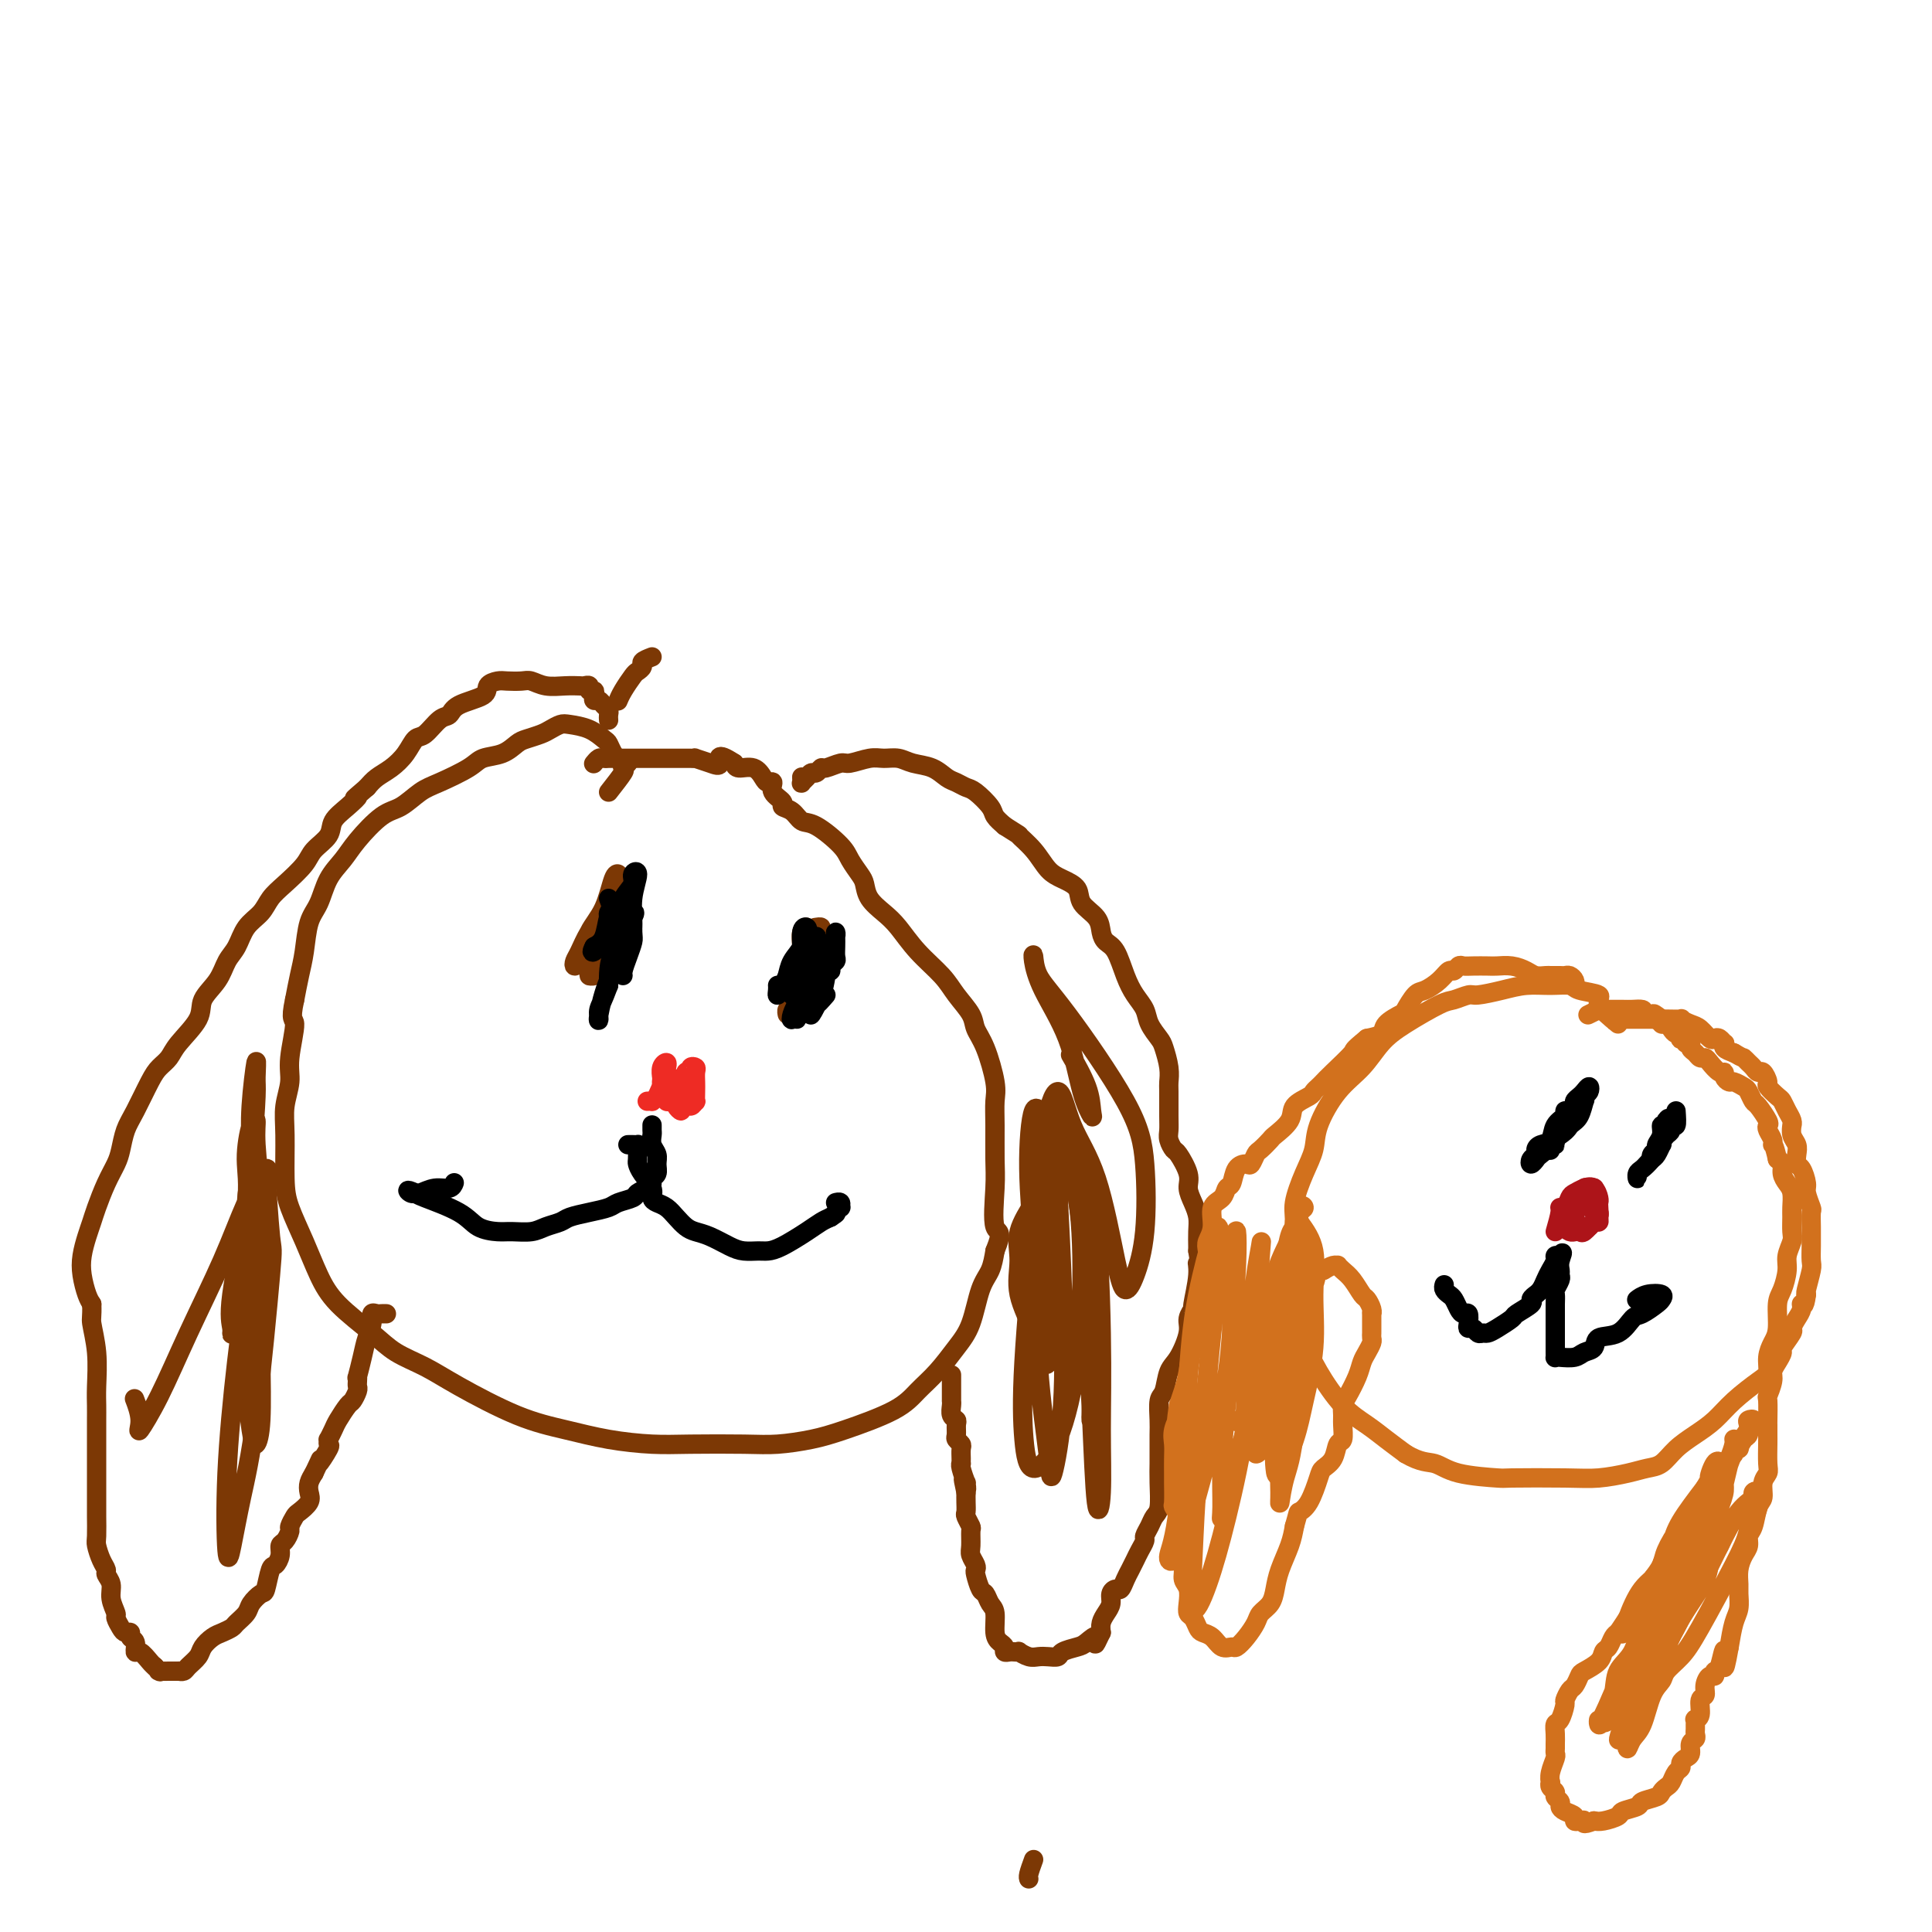 <svg viewBox='0 0 400 400' version='1.1' xmlns='http://www.w3.org/2000/svg' xmlns:xlink='http://www.w3.org/1999/xlink'><g fill='none' stroke='#7C3805' stroke-width='4' stroke-linecap='round' stroke-linejoin='round'><path d='M126,164c1.258,-1.607 2.516,-3.214 3,-4c0.484,-0.786 0.193,-0.750 0,-1c-0.193,-0.250 -0.289,-0.787 0,-1c0.289,-0.213 0.964,-0.103 1,0c0.036,0.103 -0.566,0.197 -1,0c-0.434,-0.197 -0.698,-0.686 -1,-1c-0.302,-0.314 -0.641,-0.452 -1,-1c-0.359,-0.548 -0.739,-1.507 -1,-2c-0.261,-0.493 -0.402,-0.521 -1,-1c-0.598,-0.479 -1.654,-1.407 -3,-2c-1.346,-0.593 -2.983,-0.849 -4,-1c-1.017,-0.151 -1.413,-0.196 -2,0c-0.587,0.196 -1.366,0.634 -2,1c-0.634,0.366 -1.122,0.661 -2,1c-0.878,0.339 -2.147,0.723 -3,1c-0.853,0.277 -1.292,0.448 -2,1c-0.708,0.552 -1.686,1.483 -3,2c-1.314,0.517 -2.963,0.618 -4,1c-1.037,0.382 -1.462,1.044 -3,2c-1.538,0.956 -4.190,2.205 -6,3c-1.810,0.795 -2.777,1.136 -4,2c-1.223,0.864 -2.702,2.253 -4,3c-1.298,0.747 -2.417,0.854 -4,2c-1.583,1.146 -3.632,3.333 -5,5c-1.368,1.667 -2.054,2.815 -3,4c-0.946,1.185 -2.151,2.405 -3,4c-0.849,1.595 -1.341,3.563 -2,5c-0.659,1.437 -1.486,2.344 -2,4c-0.514,1.656 -0.715,4.061 -1,6c-0.285,1.939 -0.653,3.411 -1,5c-0.347,1.589 -0.674,3.294 -1,5'/><path d='M61,207c-1.018,4.639 -0.062,3.737 0,5c0.062,1.263 -0.768,4.690 -1,7c-0.232,2.310 0.135,3.504 0,5c-0.135,1.496 -0.773,3.293 -1,5c-0.227,1.707 -0.041,3.323 0,6c0.041,2.677 -0.061,6.416 0,9c0.061,2.584 0.284,4.014 1,6c0.716,1.986 1.925,4.527 3,7c1.075,2.473 2.015,4.878 3,7c0.985,2.122 2.014,3.962 4,6c1.986,2.038 4.930,4.275 7,6c2.070,1.725 3.268,2.937 5,4c1.732,1.063 4.000,1.976 6,3c2.000,1.024 3.734,2.159 7,4c3.266,1.841 8.065,4.388 12,6c3.935,1.612 7.006,2.288 10,3c2.994,0.712 5.912,1.459 9,2c3.088,0.541 6.348,0.874 9,1c2.652,0.126 4.696,0.043 8,0c3.304,-0.043 7.868,-0.048 11,0c3.132,0.048 4.833,0.148 7,0c2.167,-0.148 4.799,-0.544 7,-1c2.201,-0.456 3.972,-0.971 7,-2c3.028,-1.029 7.315,-2.572 10,-4c2.685,-1.428 3.769,-2.742 5,-4c1.231,-1.258 2.610,-2.461 4,-4c1.390,-1.539 2.792,-3.415 4,-5c1.208,-1.585 2.221,-2.878 3,-5c0.779,-2.122 1.325,-5.071 2,-7c0.675,-1.929 1.479,-2.837 2,-4c0.521,-1.163 0.761,-2.582 1,-4'/><path d='M206,259c1.856,-4.587 0.497,-3.553 0,-5c-0.497,-1.447 -0.132,-5.374 0,-8c0.132,-2.626 0.030,-3.952 0,-6c-0.030,-2.048 0.013,-4.817 0,-7c-0.013,-2.183 -0.082,-3.780 0,-5c0.082,-1.220 0.314,-2.062 0,-4c-0.314,-1.938 -1.173,-4.972 -2,-7c-0.827,-2.028 -1.620,-3.052 -2,-4c-0.380,-0.948 -0.345,-1.822 -1,-3c-0.655,-1.178 -1.998,-2.661 -3,-4c-1.002,-1.339 -1.662,-2.536 -3,-4c-1.338,-1.464 -3.353,-3.197 -5,-5c-1.647,-1.803 -2.927,-3.675 -4,-5c-1.073,-1.325 -1.940,-2.101 -3,-3c-1.060,-0.899 -2.311,-1.919 -3,-3c-0.689,-1.081 -0.814,-2.224 -1,-3c-0.186,-0.776 -0.434,-1.187 -1,-2c-0.566,-0.813 -1.449,-2.028 -2,-3c-0.551,-0.972 -0.769,-1.699 -2,-3c-1.231,-1.301 -3.477,-3.174 -5,-4c-1.523,-0.826 -2.325,-0.605 -3,-1c-0.675,-0.395 -1.224,-1.406 -2,-2c-0.776,-0.594 -1.780,-0.772 -2,-1c-0.220,-0.228 0.345,-0.508 0,-1c-0.345,-0.492 -1.600,-1.197 -2,-2c-0.400,-0.803 0.054,-1.703 0,-2c-0.054,-0.297 -0.617,0.009 -1,0c-0.383,-0.009 -0.587,-0.332 -1,-1c-0.413,-0.668 -1.034,-1.680 -2,-2c-0.966,-0.320 -2.276,0.051 -3,0c-0.724,-0.051 -0.862,-0.526 -1,-1'/><path d='M152,158c-4.011,-2.646 -3.040,-0.762 -3,0c0.040,0.762 -0.853,0.400 -2,0c-1.147,-0.400 -2.549,-0.839 -3,-1c-0.451,-0.161 0.049,-0.043 0,0c-0.049,0.043 -0.646,0.012 -1,0c-0.354,-0.012 -0.466,-0.003 -1,0c-0.534,0.003 -1.489,0.001 -2,0c-0.511,-0.001 -0.579,-0.000 -1,0c-0.421,0.000 -1.196,0.000 -2,0c-0.804,-0.000 -1.638,0.000 -2,0c-0.362,-0.000 -0.254,-0.000 -1,0c-0.746,0.000 -2.347,0.000 -3,0c-0.653,-0.000 -0.360,-0.001 -1,0c-0.640,0.001 -2.214,0.004 -3,0c-0.786,-0.004 -0.785,-0.015 -1,0c-0.215,0.015 -0.645,0.056 -1,0c-0.355,-0.056 -0.634,-0.207 -1,0c-0.366,0.207 -0.819,0.774 -1,1c-0.181,0.226 -0.091,0.113 0,0'/><path d='M125,189c-1.070,1.289 -2.140,2.577 -3,4c-0.860,1.423 -1.509,2.979 -2,4c-0.491,1.021 -0.824,1.505 -1,2c-0.176,0.495 -0.195,0.999 0,1c0.195,0.001 0.605,-0.501 1,-1c0.395,-0.499 0.775,-0.996 1,-2c0.225,-1.004 0.295,-2.517 1,-4c0.705,-1.483 2.047,-2.937 3,-5c0.953,-2.063 1.519,-4.737 2,-6c0.481,-1.263 0.879,-1.116 1,-1c0.121,0.116 -0.034,0.202 0,1c0.034,0.798 0.258,2.309 0,4c-0.258,1.691 -0.997,3.563 -2,6c-1.003,2.437 -2.272,5.441 -3,7c-0.728,1.559 -0.917,1.675 -1,2c-0.083,0.325 -0.060,0.860 0,1c0.060,0.140 0.157,-0.114 0,-1c-0.157,-0.886 -0.567,-2.406 0,-4c0.567,-1.594 2.111,-3.264 3,-5c0.889,-1.736 1.123,-3.537 1,-3c-0.123,0.537 -0.604,3.413 -1,5c-0.396,1.587 -0.706,1.887 -1,3c-0.294,1.113 -0.573,3.041 -1,4c-0.427,0.959 -1.004,0.950 -1,1c0.004,0.050 0.589,0.158 1,0c0.411,-0.158 0.649,-0.581 1,-1c0.351,-0.419 0.815,-0.834 1,-1c0.185,-0.166 0.093,-0.083 0,0'/><path d='M171,194c0.120,0.083 0.240,0.166 0,0c-0.240,-0.166 -0.839,-0.580 -1,-1c-0.161,-0.420 0.115,-0.844 0,-1c-0.115,-0.156 -0.623,-0.044 -1,0c-0.377,0.044 -0.623,0.020 -1,1c-0.377,0.980 -0.886,2.965 -1,4c-0.114,1.035 0.166,1.120 0,2c-0.166,0.880 -0.778,2.555 -1,3c-0.222,0.445 -0.056,-0.341 0,-1c0.056,-0.659 0.001,-1.192 0,-2c-0.001,-0.808 0.053,-1.891 0,-3c-0.053,-1.109 -0.213,-2.243 0,-3c0.213,-0.757 0.801,-1.137 1,-1c0.199,0.137 0.011,0.792 0,1c-0.011,0.208 0.155,-0.032 0,1c-0.155,1.032 -0.631,3.334 -1,5c-0.369,1.666 -0.632,2.694 -1,4c-0.368,1.306 -0.841,2.888 -1,3c-0.159,0.112 -0.004,-1.246 0,-2c0.004,-0.754 -0.143,-0.903 0,-1c0.143,-0.097 0.577,-0.141 1,-1c0.423,-0.859 0.835,-2.531 1,-3c0.165,-0.469 0.082,0.266 0,1'/><path d='M166,200c0.358,-0.612 0.254,0.859 0,2c-0.254,1.141 -0.656,1.952 -1,3c-0.344,1.048 -0.628,2.332 -1,3c-0.372,0.668 -0.831,0.718 -1,1c-0.169,0.282 -0.048,0.795 0,1c0.048,0.205 0.024,0.103 0,0'/><path d='M214,385c-0.422,1.156 -0.844,2.311 -1,3c-0.156,0.689 -0.044,0.911 0,1c0.044,0.089 0.022,0.044 0,0'/></g>
<g fill='none' stroke='#000000' stroke-width='4' stroke-linecap='round' stroke-linejoin='round'><path d='M171,206c-0.964,1.103 -1.929,2.205 -2,2c-0.071,-0.205 0.750,-1.718 1,-2c0.250,-0.282 -0.073,0.667 0,0c0.073,-0.667 0.541,-2.952 1,-4c0.459,-1.048 0.907,-0.861 1,-1c0.093,-0.139 -0.171,-0.604 0,-1c0.171,-0.396 0.778,-0.723 1,-1c0.222,-0.277 0.060,-0.503 0,-1c-0.060,-0.497 -0.019,-1.265 0,-2c0.019,-0.735 0.016,-1.439 0,-2c-0.016,-0.561 -0.044,-0.980 0,-1c0.044,-0.020 0.162,0.361 0,1c-0.162,0.639 -0.604,1.538 -1,3c-0.396,1.462 -0.748,3.489 -1,5c-0.252,1.511 -0.406,2.507 -1,4c-0.594,1.493 -1.630,3.484 -2,4c-0.370,0.516 -0.075,-0.443 0,-1c0.075,-0.557 -0.070,-0.713 0,-1c0.070,-0.287 0.355,-0.705 1,-2c0.645,-1.295 1.649,-3.466 2,-5c0.351,-1.534 0.049,-2.431 0,-3c-0.049,-0.569 0.155,-0.810 0,-1c-0.155,-0.190 -0.671,-0.329 -1,0c-0.329,0.329 -0.473,1.127 -1,2c-0.527,0.873 -1.436,1.821 -2,3c-0.564,1.179 -0.782,2.590 -1,4'/><path d='M166,206c-1.214,2.053 -1.748,3.186 -2,4c-0.252,0.814 -0.223,1.310 0,1c0.223,-0.310 0.638,-1.426 1,-3c0.362,-1.574 0.671,-3.607 1,-5c0.329,-1.393 0.677,-2.145 1,-3c0.323,-0.855 0.619,-1.812 1,-3c0.381,-1.188 0.845,-2.607 1,-3c0.155,-0.393 0.000,0.240 0,1c-0.000,0.760 0.154,1.648 0,2c-0.154,0.352 -0.617,0.170 -1,1c-0.383,0.830 -0.687,2.673 -1,4c-0.313,1.327 -0.634,2.139 -1,4c-0.366,1.861 -0.778,4.773 -1,5c-0.222,0.227 -0.256,-2.229 0,-4c0.256,-1.771 0.801,-2.857 1,-4c0.199,-1.143 0.053,-2.344 0,-3c-0.053,-0.656 -0.014,-0.769 0,-1c0.014,-0.231 0.004,-0.581 0,-1c-0.004,-0.419 -0.001,-0.906 0,-1c0.001,-0.094 0.000,0.205 0,0c-0.000,-0.205 -0.000,-0.916 0,-1c0.000,-0.084 0.000,0.458 0,1'/><path d='M166,197c0.152,-2.259 0.033,-0.907 0,0c-0.033,0.907 0.019,1.370 0,2c-0.019,0.630 -0.111,1.426 0,2c0.111,0.574 0.425,0.924 0,2c-0.425,1.076 -1.588,2.877 -2,3c-0.412,0.123 -0.073,-1.431 0,-2c0.073,-0.569 -0.121,-0.153 0,-1c0.121,-0.847 0.555,-2.956 1,-4c0.445,-1.044 0.900,-1.024 1,-2c0.100,-0.976 -0.153,-2.950 0,-4c0.153,-1.050 0.714,-1.176 1,-1c0.286,0.176 0.298,0.656 0,1c-0.298,0.344 -0.906,0.553 -1,1c-0.094,0.447 0.325,1.133 0,2c-0.325,0.867 -1.393,1.914 -2,3c-0.607,1.086 -0.751,2.210 -1,3c-0.249,0.790 -0.603,1.245 -1,2c-0.397,0.755 -0.838,1.811 -1,2c-0.162,0.189 -0.043,-0.487 0,-1c0.043,-0.513 0.012,-0.861 0,-1c-0.012,-0.139 -0.006,-0.070 0,0'/><path d='M126,186c0.451,1.179 0.901,2.357 1,3c0.099,0.643 -0.154,0.750 0,1c0.154,0.250 0.716,0.643 1,1c0.284,0.357 0.289,0.677 0,1c-0.289,0.323 -0.871,0.648 -1,1c-0.129,0.352 0.194,0.729 0,1c-0.194,0.271 -0.904,0.434 -1,0c-0.096,-0.434 0.424,-1.465 1,-3c0.576,-1.535 1.208,-3.574 2,-5c0.792,-1.426 1.744,-2.238 2,-3c0.256,-0.762 -0.183,-1.475 0,-2c0.183,-0.525 0.987,-0.863 1,0c0.013,0.863 -0.767,2.925 -1,5c-0.233,2.075 0.080,4.162 0,6c-0.080,1.838 -0.555,3.426 -1,5c-0.445,1.574 -0.862,3.133 -1,4c-0.138,0.867 0.001,1.042 0,1c-0.001,-0.042 -0.144,-0.299 0,-1c0.144,-0.701 0.575,-1.844 1,-3c0.425,-1.156 0.845,-2.323 1,-3c0.155,-0.677 0.045,-0.863 0,-2c-0.045,-1.137 -0.026,-3.226 0,-4c0.026,-0.774 0.060,-0.232 0,0c-0.060,0.232 -0.212,0.155 0,0c0.212,-0.155 0.788,-0.388 0,1c-0.788,1.388 -2.939,4.397 -4,7c-1.061,2.603 -1.030,4.802 -1,7'/><path d='M126,204c-1.232,3.340 -1.812,4.190 -2,5c-0.188,0.810 0.016,1.579 0,2c-0.016,0.421 -0.252,0.495 0,-1c0.252,-1.495 0.993,-4.558 2,-7c1.007,-2.442 2.281,-4.262 3,-6c0.719,-1.738 0.882,-3.394 1,-4c0.118,-0.606 0.190,-0.162 0,0c-0.190,0.162 -0.643,0.041 -1,0c-0.357,-0.041 -0.617,-0.004 -1,0c-0.383,0.004 -0.888,-0.026 -1,0c-0.112,0.026 0.169,0.108 0,0c-0.169,-0.108 -0.787,-0.406 -1,-1c-0.213,-0.594 -0.020,-1.483 0,-2c0.020,-0.517 -0.134,-0.661 0,-1c0.134,-0.339 0.555,-0.873 1,-1c0.445,-0.127 0.915,0.152 1,0c0.085,-0.152 -0.215,-0.734 0,-1c0.215,-0.266 0.945,-0.216 1,0c0.055,0.216 -0.565,0.596 -1,1c-0.435,0.404 -0.684,0.830 -1,1c-0.316,0.170 -0.701,0.084 -1,1c-0.299,0.916 -0.514,2.833 -1,4c-0.486,1.167 -1.243,1.583 -2,2'/><path d='M123,196c-0.778,1.467 -0.222,1.133 0,1c0.222,-0.133 0.111,-0.067 0,0'/><path d='M135,233c-0.001,0.026 -0.001,0.051 0,0c0.001,-0.051 0.004,-0.179 0,0c-0.004,0.179 -0.015,0.667 0,1c0.015,0.333 0.058,0.513 0,1c-0.058,0.487 -0.216,1.282 0,2c0.216,0.718 0.804,1.358 1,2c0.196,0.642 -0.002,1.285 0,2c0.002,0.715 0.204,1.501 0,2c-0.204,0.499 -0.812,0.711 -1,1c-0.188,0.289 0.045,0.655 0,1c-0.045,0.345 -0.367,0.670 -1,1c-0.633,0.330 -1.579,0.666 -2,1c-0.421,0.334 -0.319,0.667 -1,1c-0.681,0.333 -2.145,0.667 -3,1c-0.855,0.333 -1.100,0.666 -2,1c-0.900,0.334 -2.456,0.668 -4,1c-1.544,0.332 -3.078,0.663 -4,1c-0.922,0.337 -1.232,0.679 -2,1c-0.768,0.321 -1.994,0.620 -3,1c-1.006,0.380 -1.791,0.839 -3,1c-1.209,0.161 -2.842,0.022 -4,0c-1.158,-0.022 -1.841,0.071 -3,0c-1.159,-0.071 -2.795,-0.308 -4,-1c-1.205,-0.692 -1.978,-1.840 -4,-3c-2.022,-1.160 -5.292,-2.331 -7,-3c-1.708,-0.669 -1.854,-0.834 -2,-1'/><path d='M86,247c-2.292,-1.078 -1.522,-0.274 -1,0c0.522,0.274 0.795,0.017 1,0c0.205,-0.017 0.342,0.205 1,0c0.658,-0.205 1.836,-0.839 3,-1c1.164,-0.161 2.313,0.149 3,0c0.687,-0.149 0.910,-0.757 1,-1c0.090,-0.243 0.045,-0.122 0,0'/><path d='M130,237c0.453,0.001 0.906,0.002 1,0c0.094,-0.002 -0.171,-0.008 0,0c0.171,0.008 0.777,0.029 1,0c0.223,-0.029 0.061,-0.108 0,0c-0.061,0.108 -0.023,0.403 0,1c0.023,0.597 0.030,1.498 0,2c-0.030,0.502 -0.097,0.607 0,1c0.097,0.393 0.358,1.074 1,2c0.642,0.926 1.667,2.096 2,3c0.333,0.904 -0.024,1.541 0,2c0.024,0.459 0.428,0.739 1,1c0.572,0.261 1.310,0.503 2,1c0.690,0.497 1.332,1.250 2,2c0.668,0.750 1.361,1.497 2,2c0.639,0.503 1.225,0.762 2,1c0.775,0.238 1.740,0.457 3,1c1.260,0.543 2.814,1.412 4,2c1.186,0.588 2.005,0.894 3,1c0.995,0.106 2.168,0.011 3,0c0.832,-0.011 1.325,0.060 2,0c0.675,-0.060 1.531,-0.253 3,-1c1.469,-0.747 3.549,-2.047 5,-3c1.451,-0.953 2.272,-1.558 3,-2c0.728,-0.442 1.364,-0.721 2,-1'/><path d='M172,252c1.712,-1.090 0.991,-0.814 1,-1c0.009,-0.186 0.748,-0.834 1,-1c0.252,-0.166 0.016,0.151 0,0c-0.016,-0.151 0.188,-0.772 0,-1c-0.188,-0.228 -0.768,-0.065 -1,0c-0.232,0.065 -0.116,0.033 0,0'/></g>
<g fill='none' stroke='#EE2B24' stroke-width='4' stroke-linecap='round' stroke-linejoin='round'><path d='M141,228c0.002,-0.761 0.005,-1.522 0,-2c-0.005,-0.478 -0.016,-0.672 0,-1c0.016,-0.328 0.061,-0.791 0,-1c-0.061,-0.209 -0.228,-0.165 0,0c0.228,0.165 0.849,0.450 1,0c0.151,-0.450 -0.170,-1.635 0,-2c0.170,-0.365 0.830,0.090 1,0c0.170,-0.090 -0.151,-0.726 0,-1c0.151,-0.274 0.772,-0.185 1,0c0.228,0.185 0.062,0.465 0,1c-0.062,0.535 -0.019,1.325 0,2c0.019,0.675 0.015,1.235 0,2c-0.015,0.765 -0.043,1.734 0,2c0.043,0.266 0.155,-0.170 0,0c-0.155,0.170 -0.577,0.945 -1,1c-0.423,0.055 -0.845,-0.611 -1,-1c-0.155,-0.389 -0.041,-0.500 0,-1c0.041,-0.500 0.011,-1.388 0,-2c-0.011,-0.612 -0.002,-0.948 0,-1c0.002,-0.052 -0.004,0.181 0,0c0.004,-0.181 0.016,-0.776 0,-1c-0.016,-0.224 -0.061,-0.077 0,1c0.061,1.077 0.226,3.084 0,4c-0.226,0.916 -0.844,0.740 -1,1c-0.156,0.260 0.150,0.955 0,1c-0.150,0.045 -0.757,-0.558 -1,-1c-0.243,-0.442 -0.121,-0.721 0,-1'/><path d='M140,228c-0.309,-0.176 -0.083,-2.115 0,-3c0.083,-0.885 0.022,-0.715 0,-1c-0.022,-0.285 -0.006,-1.025 0,-1c0.006,0.025 0.002,0.816 0,1c-0.002,0.184 -0.003,-0.238 0,0c0.003,0.238 0.011,1.136 0,2c-0.011,0.864 -0.041,1.692 0,2c0.041,0.308 0.155,0.094 0,0c-0.155,-0.094 -0.577,-0.068 -1,0c-0.423,0.068 -0.846,0.179 -1,0c-0.154,-0.179 -0.040,-0.647 0,-1c0.040,-0.353 0.007,-0.591 0,-1c-0.007,-0.409 0.012,-0.988 0,-1c-0.012,-0.012 -0.056,0.544 0,1c0.056,0.456 0.211,0.812 0,1c-0.211,0.188 -0.789,0.208 -1,0c-0.211,-0.208 -0.057,-0.645 0,-1c0.057,-0.355 0.015,-0.628 0,-1c-0.015,-0.372 -0.004,-0.843 0,-1c0.004,-0.157 0.001,-0.001 0,0c-0.001,0.001 -0.000,-0.154 0,0c0.000,0.154 0.000,0.615 0,1c-0.000,0.385 -0.000,0.692 0,1'/><path d='M137,226c-0.463,0.090 -0.120,1.316 0,1c0.120,-0.316 0.018,-2.172 0,-3c-0.018,-0.828 0.047,-0.626 0,-1c-0.047,-0.374 -0.208,-1.323 0,-2c0.208,-0.677 0.785,-1.083 1,-1c0.215,0.083 0.069,0.656 0,1c-0.069,0.344 -0.061,0.460 0,1c0.061,0.540 0.175,1.504 0,2c-0.175,0.496 -0.639,0.525 -1,1c-0.361,0.475 -0.619,1.395 -1,2c-0.381,0.605 -0.886,0.894 -1,1c-0.114,0.106 0.162,0.029 0,0c-0.162,-0.029 -0.760,-0.008 -1,0c-0.240,0.008 -0.120,0.004 0,0'/></g>
<g fill='none' stroke='#7C3805' stroke-width='4' stroke-linecap='round' stroke-linejoin='round'><path d='M135,136c-0.871,0.337 -1.743,0.674 -2,1c-0.257,0.326 0.099,0.641 0,1c-0.099,0.359 -0.653,0.762 -1,1c-0.347,0.238 -0.485,0.313 -1,1c-0.515,0.688 -1.406,1.988 -2,3c-0.594,1.012 -0.891,1.734 -1,2c-0.109,0.266 -0.031,0.076 0,0c0.031,-0.076 0.016,-0.038 0,0'/><path d='M126,149c0.007,0.089 0.013,0.177 0,0c-0.013,-0.177 -0.046,-0.621 0,-1c0.046,-0.379 0.170,-0.693 0,-1c-0.170,-0.307 -0.633,-0.608 -1,-1c-0.367,-0.392 -0.638,-0.874 -1,-1c-0.362,-0.126 -0.814,0.106 -1,0c-0.186,-0.106 -0.106,-0.550 0,-1c0.106,-0.450 0.237,-0.905 0,-1c-0.237,-0.095 -0.842,0.170 -1,0c-0.158,-0.170 0.131,-0.777 0,-1c-0.131,-0.223 -0.682,-0.064 -1,0c-0.318,0.064 -0.402,0.031 -1,0c-0.598,-0.031 -1.711,-0.061 -3,0c-1.289,0.061 -2.753,0.212 -4,0c-1.247,-0.212 -2.275,-0.787 -3,-1c-0.725,-0.213 -1.146,-0.065 -2,0c-0.854,0.065 -2.141,0.047 -3,0c-0.859,-0.047 -1.290,-0.125 -2,0c-0.710,0.125 -1.698,0.451 -2,1c-0.302,0.549 0.081,1.321 -1,2c-1.081,0.679 -3.627,1.266 -5,2c-1.373,0.734 -1.575,1.617 -2,2c-0.425,0.383 -1.075,0.266 -2,1c-0.925,0.734 -2.124,2.318 -3,3c-0.876,0.682 -1.428,0.462 -2,1c-0.572,0.538 -1.164,1.835 -2,3c-0.836,1.165 -1.917,2.198 -3,3c-1.083,0.802 -2.166,1.372 -3,2c-0.834,0.628 -1.417,1.314 -2,2'/><path d='M76,163c-4.247,3.619 -2.363,2.166 -2,2c0.363,-0.166 -0.793,0.954 -2,2c-1.207,1.046 -2.465,2.016 -3,3c-0.535,0.984 -0.346,1.982 -1,3c-0.654,1.018 -2.152,2.058 -3,3c-0.848,0.942 -1.046,1.787 -2,3c-0.954,1.213 -2.664,2.793 -4,4c-1.336,1.207 -2.298,2.041 -3,3c-0.702,0.959 -1.145,2.045 -2,3c-0.855,0.955 -2.121,1.781 -3,3c-0.879,1.219 -1.370,2.831 -2,4c-0.630,1.169 -1.398,1.895 -2,3c-0.602,1.105 -1.039,2.589 -2,4c-0.961,1.411 -2.446,2.748 -3,4c-0.554,1.252 -0.178,2.418 -1,4c-0.822,1.582 -2.843,3.578 -4,5c-1.157,1.422 -1.451,2.270 -2,3c-0.549,0.730 -1.351,1.343 -2,2c-0.649,0.657 -1.143,1.358 -2,3c-0.857,1.642 -2.078,4.226 -3,6c-0.922,1.774 -1.546,2.737 -2,4c-0.454,1.263 -0.737,2.827 -1,4c-0.263,1.173 -0.504,1.954 -1,3c-0.496,1.046 -1.247,2.355 -2,4c-0.753,1.645 -1.509,3.625 -2,5c-0.491,1.375 -0.717,2.143 -1,3c-0.283,0.857 -0.623,1.801 -1,3c-0.377,1.199 -0.792,2.651 -1,4c-0.208,1.349 -0.210,2.594 0,4c0.210,1.406 0.631,2.973 1,4c0.369,1.027 0.684,1.513 1,2'/><path d='M19,270c0.094,2.807 -0.171,2.823 0,4c0.171,1.177 0.778,3.514 1,6c0.222,2.486 0.060,5.120 0,7c-0.060,1.880 -0.016,3.007 0,4c0.016,0.993 0.004,1.853 0,3c-0.004,1.147 -0.001,2.580 0,4c0.001,1.420 0.000,2.825 0,4c-0.000,1.175 0.000,2.118 0,3c-0.000,0.882 -0.001,1.702 0,3c0.001,1.298 0.003,3.075 0,4c-0.003,0.925 -0.011,0.997 0,2c0.011,1.003 0.040,2.937 0,4c-0.040,1.063 -0.150,1.257 0,2c0.150,0.743 0.561,2.036 1,3c0.439,0.964 0.906,1.600 1,2c0.094,0.400 -0.186,0.564 0,1c0.186,0.436 0.837,1.142 1,2c0.163,0.858 -0.164,1.866 0,3c0.164,1.134 0.819,2.394 1,3c0.181,0.606 -0.110,0.558 0,1c0.110,0.442 0.622,1.374 1,2c0.378,0.626 0.623,0.946 1,1c0.377,0.054 0.888,-0.159 1,0c0.112,0.159 -0.173,0.690 0,1c0.173,0.310 0.806,0.398 1,1c0.194,0.602 -0.051,1.718 0,2c0.051,0.282 0.398,-0.270 1,0c0.602,0.270 1.458,1.363 2,2c0.542,0.637 0.771,0.819 1,1'/><path d='M32,345c1.339,1.464 1.186,1.124 1,1c-0.186,-0.124 -0.404,-0.033 0,0c0.404,0.033 1.432,0.010 2,0c0.568,-0.010 0.676,-0.005 1,0c0.324,0.005 0.864,0.009 1,0c0.136,-0.009 -0.133,-0.033 0,0c0.133,0.033 0.669,0.121 1,0c0.331,-0.121 0.459,-0.452 1,-1c0.541,-0.548 1.497,-1.313 2,-2c0.503,-0.687 0.553,-1.297 1,-2c0.447,-0.703 1.290,-1.501 2,-2c0.710,-0.499 1.289,-0.700 2,-1c0.711,-0.300 1.556,-0.701 2,-1c0.444,-0.299 0.486,-0.497 1,-1c0.514,-0.503 1.500,-1.312 2,-2c0.500,-0.688 0.515,-1.255 1,-2c0.485,-0.745 1.440,-1.669 2,-2c0.560,-0.331 0.724,-0.067 1,-1c0.276,-0.933 0.665,-3.061 1,-4c0.335,-0.939 0.616,-0.689 1,-1c0.384,-0.311 0.873,-1.181 1,-2c0.127,-0.819 -0.106,-1.585 0,-2c0.106,-0.415 0.552,-0.477 1,-1c0.448,-0.523 0.898,-1.505 1,-2c0.102,-0.495 -0.144,-0.503 0,-1c0.144,-0.497 0.679,-1.484 1,-2c0.321,-0.516 0.429,-0.561 1,-1c0.571,-0.439 1.607,-1.272 2,-2c0.393,-0.728 0.144,-1.350 0,-2c-0.144,-0.650 -0.184,-1.329 0,-2c0.184,-0.671 0.592,-1.336 1,-2'/><path d='M65,305c2.271,-4.769 0.947,-2.190 1,-2c0.053,0.190 1.481,-2.008 2,-3c0.519,-0.992 0.127,-0.778 0,-1c-0.127,-0.222 0.011,-0.879 0,-1c-0.011,-0.121 -0.172,0.295 0,0c0.172,-0.295 0.677,-1.301 1,-2c0.323,-0.699 0.465,-1.090 1,-2c0.535,-0.910 1.464,-2.337 2,-3c0.536,-0.663 0.680,-0.560 1,-1c0.320,-0.440 0.817,-1.421 1,-2c0.183,-0.579 0.052,-0.755 0,-1c-0.052,-0.245 -0.025,-0.558 0,-1c0.025,-0.442 0.049,-1.014 0,-1c-0.049,0.014 -0.172,0.613 0,0c0.172,-0.613 0.637,-2.437 1,-4c0.363,-1.563 0.622,-2.864 1,-4c0.378,-1.136 0.876,-2.108 1,-3c0.124,-0.892 -0.124,-1.703 0,-2c0.124,-0.297 0.621,-0.080 1,0c0.379,0.080 0.641,0.021 1,0c0.359,-0.021 0.817,-0.006 1,0c0.183,0.006 0.092,0.003 0,0'/><path d='M166,161c-0.006,-0.107 -0.013,-0.215 0,0c0.013,0.215 0.045,0.752 0,1c-0.045,0.248 -0.166,0.206 0,0c0.166,-0.206 0.620,-0.576 1,-1c0.380,-0.424 0.686,-0.902 1,-1c0.314,-0.098 0.634,0.185 1,0c0.366,-0.185 0.776,-0.838 1,-1c0.224,-0.162 0.261,0.167 1,0c0.739,-0.167 2.179,-0.830 3,-1c0.821,-0.170 1.023,0.154 2,0c0.977,-0.154 2.729,-0.785 4,-1c1.271,-0.215 2.059,-0.012 3,0c0.941,0.012 2.034,-0.166 3,0c0.966,0.166 1.806,0.675 3,1c1.194,0.325 2.741,0.467 4,1c1.259,0.533 2.229,1.459 3,2c0.771,0.541 1.344,0.697 2,1c0.656,0.303 1.397,0.752 2,1c0.603,0.248 1.069,0.293 2,1c0.931,0.707 2.328,2.075 3,3c0.672,0.925 0.621,1.407 1,2c0.379,0.593 1.190,1.296 2,2'/><path d='M208,171c3.940,2.495 2.790,1.731 3,2c0.210,0.269 1.780,1.569 3,3c1.220,1.431 2.089,2.991 3,4c0.911,1.009 1.865,1.467 3,2c1.135,0.533 2.450,1.140 3,2c0.550,0.860 0.335,1.971 1,3c0.665,1.029 2.208,1.976 3,3c0.792,1.024 0.831,2.126 1,3c0.169,0.874 0.469,1.522 1,2c0.531,0.478 1.293,0.788 2,2c0.707,1.212 1.359,3.326 2,5c0.641,1.674 1.271,2.908 2,4c0.729,1.092 1.558,2.042 2,3c0.442,0.958 0.497,1.924 1,3c0.503,1.076 1.455,2.263 2,3c0.545,0.737 0.682,1.023 1,2c0.318,0.977 0.818,2.646 1,4c0.182,1.354 0.048,2.393 0,3c-0.048,0.607 -0.010,0.783 0,2c0.010,1.217 -0.010,3.475 0,5c0.010,1.525 0.049,2.316 0,3c-0.049,0.684 -0.186,1.260 0,2c0.186,0.740 0.694,1.643 1,2c0.306,0.357 0.412,0.168 1,1c0.588,0.832 1.660,2.687 2,4c0.340,1.313 -0.053,2.085 0,3c0.053,0.915 0.550,1.972 1,3c0.450,1.028 0.853,2.028 1,3c0.147,0.972 0.040,1.915 0,3c-0.040,1.085 -0.011,2.310 0,3c0.011,0.690 0.006,0.845 0,1'/><path d='M248,259c1.220,7.460 0.270,4.110 0,3c-0.270,-1.110 0.139,0.021 0,2c-0.139,1.979 -0.828,4.806 -1,6c-0.172,1.194 0.171,0.754 0,1c-0.171,0.246 -0.858,1.176 -1,2c-0.142,0.824 0.259,1.542 0,3c-0.259,1.458 -1.180,3.658 -2,5c-0.820,1.342 -1.540,1.828 -2,3c-0.460,1.172 -0.659,3.032 -1,4c-0.341,0.968 -0.823,1.045 -1,2c-0.177,0.955 -0.048,2.788 0,4c0.048,1.212 0.014,1.802 0,3c-0.014,1.198 -0.007,3.003 0,4c0.007,0.997 0.013,1.187 0,2c-0.013,0.813 -0.046,2.249 0,4c0.046,1.751 0.171,3.816 0,5c-0.171,1.184 -0.637,1.486 -1,2c-0.363,0.514 -0.622,1.240 -1,2c-0.378,0.760 -0.875,1.555 -1,2c-0.125,0.445 0.121,0.542 0,1c-0.121,0.458 -0.610,1.279 -1,2c-0.390,0.721 -0.682,1.341 -1,2c-0.318,0.659 -0.664,1.356 -1,2c-0.336,0.644 -0.664,1.236 -1,2c-0.336,0.764 -0.681,1.699 -1,2c-0.319,0.301 -0.611,-0.033 -1,0c-0.389,0.033 -0.875,0.431 -1,1c-0.125,0.569 0.111,1.307 0,2c-0.111,0.693 -0.568,1.340 -1,2c-0.432,0.660 -0.838,1.331 -1,2c-0.162,0.669 -0.081,1.334 0,2'/><path d='M228,338c-1.982,4.201 -0.936,1.704 -1,1c-0.064,-0.704 -1.239,0.386 -2,1c-0.761,0.614 -1.110,0.753 -2,1c-0.890,0.247 -2.321,0.603 -3,1c-0.679,0.397 -0.606,0.835 -1,1c-0.394,0.165 -1.253,0.058 -2,0c-0.747,-0.058 -1.380,-0.068 -2,0c-0.620,0.068 -1.227,0.214 -2,0c-0.773,-0.214 -1.714,-0.789 -2,-1c-0.286,-0.211 0.082,-0.060 0,0c-0.082,0.060 -0.613,0.027 -1,0c-0.387,-0.027 -0.629,-0.050 -1,0c-0.371,0.050 -0.869,0.171 -1,0c-0.131,-0.171 0.106,-0.636 0,-1c-0.106,-0.364 -0.553,-0.627 -1,-1c-0.447,-0.373 -0.893,-0.857 -1,-2c-0.107,-1.143 0.125,-2.944 0,-4c-0.125,-1.056 -0.608,-1.368 -1,-2c-0.392,-0.632 -0.692,-1.583 -1,-2c-0.308,-0.417 -0.622,-0.300 -1,-1c-0.378,-0.700 -0.819,-2.217 -1,-3c-0.181,-0.783 -0.101,-0.834 0,-1c0.101,-0.166 0.224,-0.449 0,-1c-0.224,-0.551 -0.796,-1.370 -1,-2c-0.204,-0.630 -0.041,-1.071 0,-2c0.041,-0.929 -0.042,-2.346 0,-3c0.042,-0.654 0.207,-0.545 0,-1c-0.207,-0.455 -0.788,-1.472 -1,-2c-0.212,-0.528 -0.057,-0.565 0,-1c0.057,-0.435 0.016,-1.267 0,-2c-0.016,-0.733 -0.008,-1.366 0,-2'/><path d='M200,309c-1.079,-4.950 -0.275,-1.824 0,-1c0.275,0.824 0.021,-0.654 0,-1c-0.021,-0.346 0.191,0.441 0,0c-0.191,-0.441 -0.783,-2.111 -1,-3c-0.217,-0.889 -0.057,-0.998 0,-1c0.057,-0.002 0.011,0.101 0,0c-0.011,-0.101 0.011,-0.407 0,-1c-0.011,-0.593 -0.056,-1.472 0,-2c0.056,-0.528 0.212,-0.705 0,-1c-0.212,-0.295 -0.793,-0.708 -1,-1c-0.207,-0.292 -0.041,-0.463 0,-1c0.041,-0.537 -0.041,-1.440 0,-2c0.041,-0.560 0.207,-0.776 0,-1c-0.207,-0.224 -0.788,-0.456 -1,-1c-0.212,-0.544 -0.057,-1.402 0,-2c0.057,-0.598 0.015,-0.938 0,-1c-0.015,-0.062 -0.004,0.152 0,0c0.004,-0.152 0.001,-0.671 0,-1c-0.001,-0.329 -0.000,-0.469 0,-1c0.000,-0.531 0.000,-1.452 0,-2c-0.000,-0.548 -0.000,-0.724 0,-1c0.000,-0.276 0.000,-0.651 0,0c-0.000,0.651 -0.000,2.329 0,3c0.000,0.671 0.000,0.336 0,0'/><path d='M225,246c-1.010,-2.014 -2.019,-4.028 -3,-5c-0.981,-0.972 -1.933,-0.902 -3,0c-1.067,0.902 -2.250,2.636 -3,4c-0.750,1.364 -1.066,2.359 -2,4c-0.934,1.641 -2.486,3.929 -3,6c-0.514,2.071 0.009,3.927 0,6c-0.009,2.073 -0.548,4.364 0,7c0.548,2.636 2.185,5.618 3,8c0.815,2.382 0.808,4.163 1,5c0.192,0.837 0.583,0.730 1,1c0.417,0.270 0.858,0.918 1,0c0.142,-0.918 -0.016,-3.402 0,-6c0.016,-2.598 0.207,-5.310 0,-8c-0.207,-2.690 -0.813,-5.359 -1,-9c-0.187,-3.641 0.043,-8.252 0,-12c-0.043,-3.748 -0.361,-6.631 0,-10c0.361,-3.369 1.399,-7.225 2,-9c0.601,-1.775 0.763,-1.469 1,-1c0.237,0.469 0.547,1.101 1,3c0.453,1.899 1.049,5.066 2,11c0.951,5.934 2.259,14.637 3,22c0.741,7.363 0.916,13.386 1,18c0.084,4.614 0.078,7.819 0,10c-0.078,2.181 -0.227,3.338 0,3c0.227,-0.338 0.829,-2.171 1,-5c0.171,-2.829 -0.088,-6.655 0,-11c0.088,-4.345 0.524,-9.208 0,-14c-0.524,-4.792 -2.007,-9.512 -3,-14c-0.993,-4.488 -1.497,-8.744 -2,-13'/><path d='M222,237c-0.821,-4.827 -0.375,-3.395 0,-2c0.375,1.395 0.678,2.752 1,6c0.322,3.248 0.665,8.388 1,14c0.335,5.612 0.664,11.696 1,18c0.336,6.304 0.679,12.829 1,20c0.321,7.171 0.619,14.990 1,18c0.381,3.010 0.846,1.212 1,-2c0.154,-3.212 -0.002,-7.840 0,-13c0.002,-5.160 0.161,-10.854 0,-20c-0.161,-9.146 -0.644,-21.746 -2,-29c-1.356,-7.254 -3.586,-9.164 -5,-11c-1.414,-1.836 -2.012,-3.600 -3,-3c-0.988,0.600 -2.366,3.562 -3,7c-0.634,3.438 -0.523,7.352 -1,15c-0.477,7.648 -1.543,19.029 -2,27c-0.457,7.971 -0.304,12.531 0,16c0.304,3.469 0.758,5.845 2,6c1.242,0.155 3.273,-1.913 5,-6c1.727,-4.087 3.150,-10.193 4,-17c0.850,-6.807 1.127,-14.314 1,-21c-0.127,-6.686 -0.658,-12.553 -2,-17c-1.342,-4.447 -3.496,-7.476 -5,-10c-1.504,-2.524 -2.357,-4.543 -3,-3c-0.643,1.543 -1.074,6.647 -1,12c0.074,5.353 0.654,10.955 1,18c0.346,7.045 0.458,15.532 1,23c0.542,7.468 1.516,13.915 2,18c0.484,4.085 0.480,5.806 1,4c0.520,-1.806 1.563,-7.140 2,-14c0.437,-6.860 0.268,-15.246 0,-23c-0.268,-7.754 -0.634,-14.877 -1,-22'/><path d='M219,246c-0.389,-11.850 -1.860,-11.976 -2,-14c-0.140,-2.024 1.051,-5.945 2,-6c0.949,-0.055 1.657,3.755 3,7c1.343,3.245 3.320,5.923 5,11c1.680,5.077 3.064,12.553 4,17c0.936,4.447 1.423,5.864 2,6c0.577,0.136 1.243,-1.008 2,-3c0.757,-1.992 1.604,-4.832 2,-9c0.396,-4.168 0.341,-9.664 0,-14c-0.341,-4.336 -0.968,-7.512 -4,-13c-3.032,-5.488 -8.470,-13.287 -12,-18c-3.530,-4.713 -5.154,-6.339 -6,-8c-0.846,-1.661 -0.915,-3.359 -1,-4c-0.085,-0.641 -0.187,-0.227 0,1c0.187,1.227 0.663,3.267 2,6c1.337,2.733 3.534,6.159 5,10c1.466,3.841 2.200,8.097 3,11c0.800,2.903 1.668,4.455 2,5c0.332,0.545 0.130,0.084 0,-1c-0.130,-1.084 -0.189,-2.792 -1,-5c-0.811,-2.208 -2.375,-4.917 -3,-6c-0.625,-1.083 -0.313,-0.542 0,0'/><path d='M55,246c-1.266,-1.119 -2.531,-2.238 -3,-3c-0.469,-0.762 -0.140,-1.168 0,-2c0.140,-0.832 0.091,-2.091 0,-4c-0.091,-1.909 -0.222,-4.468 0,-8c0.222,-3.532 0.799,-8.035 1,-9c0.201,-0.965 0.027,1.609 0,3c-0.027,1.391 0.094,1.600 0,4c-0.094,2.400 -0.403,6.992 -1,14c-0.597,7.008 -1.484,16.431 -2,22c-0.516,5.569 -0.663,7.282 -1,9c-0.337,1.718 -0.865,3.439 -1,4c-0.135,0.561 0.124,-0.039 0,-1c-0.124,-0.961 -0.632,-2.284 0,-7c0.632,-4.716 2.403,-12.824 3,-18c0.597,-5.176 0.020,-7.421 0,-10c-0.020,-2.579 0.516,-5.491 1,-7c0.484,-1.509 0.914,-1.614 1,-1c0.086,0.614 -0.172,1.948 0,5c0.172,3.052 0.775,7.821 1,13c0.225,5.179 0.072,10.768 0,16c-0.072,5.232 -0.061,10.108 0,15c0.061,4.892 0.174,9.798 0,13c-0.174,3.202 -0.635,4.698 -1,5c-0.365,0.302 -0.634,-0.589 -1,-3c-0.366,-2.411 -0.829,-6.341 -1,-11c-0.171,-4.659 -0.049,-10.045 0,-16c0.049,-5.955 0.024,-12.477 0,-19'/><path d='M51,250c0.323,-8.673 2.130,-5.855 3,-6c0.870,-0.145 0.802,-3.254 1,-1c0.198,2.254 0.663,9.870 1,13c0.337,3.130 0.546,1.774 0,8c-0.546,6.226 -1.846,20.033 -3,29c-1.154,8.967 -2.160,13.095 -3,17c-0.840,3.905 -1.513,7.587 -2,10c-0.487,2.413 -0.789,3.557 -1,1c-0.211,-2.557 -0.330,-8.817 0,-16c0.330,-7.183 1.110,-15.291 2,-23c0.890,-7.709 1.889,-15.021 3,-21c1.111,-5.979 2.332,-10.626 3,-14c0.668,-3.374 0.781,-5.476 0,-5c-0.781,0.476 -2.455,3.531 -4,7c-1.545,3.469 -2.959,7.353 -5,12c-2.041,4.647 -4.708,10.057 -7,15c-2.292,4.943 -4.208,9.418 -6,13c-1.792,3.582 -3.460,6.269 -4,7c-0.540,0.731 0.047,-0.496 0,-2c-0.047,-1.504 -0.728,-3.287 -1,-4c-0.272,-0.713 -0.136,-0.357 0,0'/></g>
<g fill='none' stroke='#D2711D' stroke-width='4' stroke-linecap='round' stroke-linejoin='round'><path d='M335,212c-1.802,-1.486 -3.604,-2.972 -4,-4c-0.396,-1.028 0.615,-1.597 0,-2c-0.615,-0.403 -2.855,-0.641 -4,-1c-1.145,-0.359 -1.196,-0.838 -2,-1c-0.804,-0.162 -2.360,-0.006 -4,0c-1.640,0.006 -3.363,-0.138 -5,0c-1.637,0.138 -3.186,0.559 -5,1c-1.814,0.441 -3.892,0.901 -5,1c-1.108,0.099 -1.248,-0.162 -2,0c-0.752,0.162 -2.118,0.749 -3,1c-0.882,0.251 -1.281,0.167 -3,1c-1.719,0.833 -4.759,2.581 -7,4c-2.241,1.419 -3.685,2.507 -5,4c-1.315,1.493 -2.501,3.391 -4,5c-1.499,1.609 -3.309,2.931 -5,5c-1.691,2.069 -3.261,4.887 -4,7c-0.739,2.113 -0.646,3.521 -1,5c-0.354,1.479 -1.153,3.031 -2,5c-0.847,1.969 -1.741,4.357 -2,6c-0.259,1.643 0.118,2.542 0,5c-0.118,2.458 -0.732,6.475 -1,9c-0.268,2.525 -0.190,3.557 0,5c0.190,1.443 0.494,3.296 1,5c0.506,1.704 1.216,3.261 2,5c0.784,1.739 1.644,3.662 3,6c1.356,2.338 3.209,5.091 5,7c1.791,1.909 3.521,2.976 5,4c1.479,1.024 2.708,2.007 4,3c1.292,0.993 2.646,1.997 4,3'/><path d='M291,301c3.195,1.895 4.682,1.632 6,2c1.318,0.368 2.468,1.367 5,2c2.532,0.633 6.445,0.899 8,1c1.555,0.101 0.751,0.038 3,0c2.249,-0.038 7.550,-0.050 11,0c3.450,0.050 5.048,0.162 7,0c1.952,-0.162 4.258,-0.599 6,-1c1.742,-0.401 2.920,-0.767 4,-1c1.080,-0.233 2.062,-0.333 3,-1c0.938,-0.667 1.834,-1.902 3,-3c1.166,-1.098 2.604,-2.061 4,-3c1.396,-0.939 2.752,-1.854 4,-3c1.248,-1.146 2.390,-2.523 4,-4c1.610,-1.477 3.689,-3.054 5,-4c1.311,-0.946 1.853,-1.261 2,-2c0.147,-0.739 -0.102,-1.901 0,-3c0.102,-1.099 0.553,-2.136 1,-3c0.447,-0.864 0.889,-1.557 1,-3c0.111,-1.443 -0.110,-3.636 0,-5c0.110,-1.364 0.551,-1.897 1,-3c0.449,-1.103 0.905,-2.775 1,-4c0.095,-1.225 -0.171,-2.004 0,-3c0.171,-0.996 0.779,-2.210 1,-3c0.221,-0.790 0.057,-1.156 0,-2c-0.057,-0.844 -0.005,-2.165 0,-3c0.005,-0.835 -0.036,-1.183 0,-2c0.036,-0.817 0.151,-2.103 0,-3c-0.151,-0.897 -0.566,-1.405 -1,-2c-0.434,-0.595 -0.886,-1.275 -1,-2c-0.114,-0.725 0.110,-1.493 0,-2c-0.110,-0.507 -0.555,-0.754 -1,-1'/><path d='M368,240c-0.706,-3.277 -0.972,-2.970 -1,-3c-0.028,-0.030 0.182,-0.397 0,-1c-0.182,-0.603 -0.756,-1.442 -1,-2c-0.244,-0.558 -0.160,-0.836 0,-1c0.160,-0.164 0.395,-0.215 0,-1c-0.395,-0.785 -1.419,-2.305 -2,-3c-0.581,-0.695 -0.719,-0.564 -1,-1c-0.281,-0.436 -0.706,-1.440 -1,-2c-0.294,-0.560 -0.456,-0.676 -1,-1c-0.544,-0.324 -1.468,-0.856 -2,-1c-0.532,-0.144 -0.671,0.098 -1,0c-0.329,-0.098 -0.848,-0.538 -1,-1c-0.152,-0.462 0.061,-0.946 0,-1c-0.061,-0.054 -0.397,0.322 -1,0c-0.603,-0.322 -1.472,-1.343 -2,-2c-0.528,-0.657 -0.715,-0.951 -1,-1c-0.285,-0.049 -0.669,0.145 -1,0c-0.331,-0.145 -0.610,-0.631 -1,-1c-0.390,-0.369 -0.893,-0.621 -1,-1c-0.107,-0.379 0.181,-0.885 0,-1c-0.181,-0.115 -0.832,0.161 -1,0c-0.168,-0.161 0.148,-0.760 0,-1c-0.148,-0.240 -0.761,-0.119 -1,0c-0.239,0.119 -0.105,0.238 0,0c0.105,-0.238 0.182,-0.833 0,-1c-0.182,-0.167 -0.623,0.095 -1,0c-0.377,-0.095 -0.689,-0.548 -1,-1c-0.311,-0.452 -0.619,-0.905 -1,-1c-0.381,-0.095 -0.833,0.167 -1,0c-0.167,-0.167 -0.048,-0.762 0,-1c0.048,-0.238 0.024,-0.119 0,0'/><path d='M344,211c-2.899,-2.276 -1.147,-0.466 -1,0c0.147,0.466 -1.312,-0.411 -2,-1c-0.688,-0.589 -0.604,-0.890 -1,-1c-0.396,-0.110 -1.272,-0.030 -2,0c-0.728,0.030 -1.310,0.008 -2,0c-0.690,-0.008 -1.489,-0.003 -2,0c-0.511,0.003 -0.733,0.005 -1,0c-0.267,-0.005 -0.580,-0.015 -1,0c-0.420,0.015 -0.948,0.056 -1,0c-0.052,-0.056 0.371,-0.207 0,0c-0.371,0.207 -1.534,0.774 -2,1c-0.466,0.226 -0.233,0.113 0,0'/><path d='M334,211c-0.503,0.000 -1.006,0.000 -1,0c0.006,-0.000 0.520,-0.000 1,0c0.480,0.000 0.926,0.000 1,0c0.074,-0.000 -0.222,-0.000 0,0c0.222,0.000 0.963,0.000 2,0c1.037,-0.000 2.369,-0.000 3,0c0.631,0.000 0.559,0.000 1,0c0.441,-0.000 1.395,-0.001 2,0c0.605,0.001 0.862,0.004 1,0c0.138,-0.004 0.158,-0.013 1,0c0.842,0.013 2.505,0.050 3,0c0.495,-0.050 -0.180,-0.185 0,0c0.180,0.185 1.214,0.689 2,1c0.786,0.311 1.325,0.427 2,1c0.675,0.573 1.488,1.603 2,2c0.512,0.397 0.724,0.162 1,0c0.276,-0.162 0.615,-0.251 1,0c0.385,0.251 0.814,0.840 1,1c0.186,0.160 0.127,-0.111 0,0c-0.127,0.111 -0.322,0.603 0,1c0.322,0.397 1.161,0.698 2,1'/><path d='M359,218c2.107,1.260 1.874,0.910 2,1c0.126,0.090 0.613,0.620 1,1c0.387,0.380 0.676,0.612 1,1c0.324,0.388 0.682,0.934 1,1c0.318,0.066 0.596,-0.348 1,0c0.404,0.348 0.934,1.458 1,2c0.066,0.542 -0.332,0.516 0,1c0.332,0.484 1.395,1.479 2,2c0.605,0.521 0.751,0.569 1,1c0.249,0.431 0.602,1.246 1,2c0.398,0.754 0.842,1.448 1,2c0.158,0.552 0.028,0.963 0,1c-0.028,0.037 0.044,-0.298 0,0c-0.044,0.298 -0.205,1.230 0,2c0.205,0.770 0.777,1.379 1,2c0.223,0.621 0.097,1.253 0,2c-0.097,0.747 -0.166,1.609 0,2c0.166,0.391 0.566,0.313 1,1c0.434,0.687 0.901,2.141 1,3c0.099,0.859 -0.170,1.122 0,2c0.170,0.878 0.778,2.369 1,3c0.222,0.631 0.059,0.400 0,1c-0.059,0.600 -0.015,2.031 0,3c0.015,0.969 0.000,1.475 0,2c-0.000,0.525 0.014,1.069 0,2c-0.014,0.931 -0.055,2.250 0,3c0.055,0.750 0.207,0.933 0,2c-0.207,1.067 -0.773,3.019 -1,4c-0.227,0.981 -0.113,0.990 0,1'/><path d='M374,268c-0.392,3.201 -0.874,2.204 -1,2c-0.126,-0.204 0.102,0.387 0,1c-0.102,0.613 -0.534,1.249 -1,2c-0.466,0.751 -0.965,1.619 -1,2c-0.035,0.381 0.393,0.276 0,1c-0.393,0.724 -1.607,2.275 -2,3c-0.393,0.725 0.034,0.622 0,1c-0.034,0.378 -0.531,1.236 -1,2c-0.469,0.764 -0.910,1.435 -1,2c-0.090,0.565 0.172,1.025 0,2c-0.172,0.975 -0.778,2.464 -1,3c-0.222,0.536 -0.059,0.119 0,1c0.059,0.881 0.016,3.058 0,4c-0.016,0.942 -0.003,0.647 0,1c0.003,0.353 -0.003,1.353 0,2c0.003,0.647 0.016,0.940 0,2c-0.016,1.060 -0.060,2.887 0,4c0.060,1.113 0.224,1.513 0,2c-0.224,0.487 -0.834,1.061 -1,2c-0.166,0.939 0.114,2.244 0,3c-0.114,0.756 -0.622,0.964 -1,2c-0.378,1.036 -0.627,2.899 -1,4c-0.373,1.101 -0.870,1.440 -1,2c-0.130,0.560 0.109,1.342 0,2c-0.109,0.658 -0.564,1.191 -1,2c-0.436,0.809 -0.852,1.895 -1,3c-0.148,1.105 -0.029,2.230 0,3c0.029,0.770 -0.034,1.186 0,2c0.034,0.814 0.163,2.027 0,3c-0.163,0.973 -0.618,1.707 -1,3c-0.382,1.293 -0.691,3.147 -1,5'/><path d='M358,341c-1.421,8.100 -0.972,2.351 -1,1c-0.028,-1.351 -0.533,1.696 -1,3c-0.467,1.304 -0.894,0.864 -1,1c-0.106,0.136 0.111,0.846 0,1c-0.111,0.154 -0.551,-0.250 -1,0c-0.449,0.250 -0.909,1.153 -1,2c-0.091,0.847 0.186,1.638 0,2c-0.186,0.362 -0.834,0.296 -1,1c-0.166,0.704 0.152,2.177 0,3c-0.152,0.823 -0.773,0.994 -1,1c-0.227,0.006 -0.060,-0.153 0,0c0.060,0.153 0.012,0.617 0,1c-0.012,0.383 0.012,0.684 0,1c-0.012,0.316 -0.058,0.648 0,1c0.058,0.352 0.222,0.724 0,1c-0.222,0.276 -0.829,0.455 -1,1c-0.171,0.545 0.095,1.454 0,2c-0.095,0.546 -0.550,0.727 -1,1c-0.450,0.273 -0.894,0.636 -1,1c-0.106,0.364 0.126,0.727 0,1c-0.126,0.273 -0.609,0.454 -1,1c-0.391,0.546 -0.690,1.456 -1,2c-0.310,0.544 -0.630,0.723 -1,1c-0.370,0.277 -0.790,0.652 -1,1c-0.210,0.348 -0.211,0.671 -1,1c-0.789,0.329 -2.365,0.666 -3,1c-0.635,0.334 -0.331,0.664 -1,1c-0.669,0.336 -2.313,0.678 -3,1c-0.687,0.322 -0.416,0.625 -1,1c-0.584,0.375 -2.024,0.821 -3,1c-0.976,0.179 -1.488,0.089 -2,0'/><path d='M330,377c-2.731,1.086 -2.059,0.302 -2,0c0.059,-0.302 -0.496,-0.122 -1,0c-0.504,0.122 -0.957,0.187 -1,0c-0.043,-0.187 0.324,-0.628 0,-1c-0.324,-0.372 -1.340,-0.677 -2,-1c-0.660,-0.323 -0.965,-0.664 -1,-1c-0.035,-0.336 0.201,-0.669 0,-1c-0.201,-0.331 -0.838,-0.662 -1,-1c-0.162,-0.338 0.152,-0.684 0,-1c-0.152,-0.316 -0.769,-0.603 -1,-1c-0.231,-0.397 -0.076,-0.904 0,-1c0.076,-0.096 0.073,0.220 0,0c-0.073,-0.220 -0.216,-0.975 0,-2c0.216,-1.025 0.790,-2.319 1,-3c0.210,-0.681 0.056,-0.750 0,-1c-0.056,-0.250 -0.012,-0.681 0,-1c0.012,-0.319 -0.007,-0.527 0,-1c0.007,-0.473 0.039,-1.211 0,-2c-0.039,-0.789 -0.151,-1.630 0,-2c0.151,-0.370 0.565,-0.269 1,-1c0.435,-0.731 0.891,-2.294 1,-3c0.109,-0.706 -0.127,-0.556 0,-1c0.127,-0.444 0.619,-1.484 1,-2c0.381,-0.516 0.651,-0.509 1,-1c0.349,-0.491 0.776,-1.478 1,-2c0.224,-0.522 0.245,-0.577 1,-1c0.755,-0.423 2.244,-1.213 3,-2c0.756,-0.787 0.780,-1.572 1,-2c0.220,-0.428 0.636,-0.500 1,-1c0.364,-0.500 0.675,-1.429 1,-2c0.325,-0.571 0.662,-0.786 1,-1'/><path d='M335,338c2.416,-3.588 1.957,-3.058 2,-3c0.043,0.058 0.589,-0.355 1,-1c0.411,-0.645 0.687,-1.521 1,-2c0.313,-0.479 0.662,-0.562 1,-1c0.338,-0.438 0.664,-1.230 1,-2c0.336,-0.770 0.681,-1.519 1,-2c0.319,-0.481 0.610,-0.695 1,-1c0.390,-0.305 0.878,-0.701 1,-1c0.122,-0.299 -0.123,-0.503 0,-1c0.123,-0.497 0.614,-1.289 1,-2c0.386,-0.711 0.668,-1.342 1,-2c0.332,-0.658 0.715,-1.343 1,-2c0.285,-0.657 0.473,-1.287 1,-2c0.527,-0.713 1.394,-1.510 2,-2c0.606,-0.490 0.951,-0.674 1,-1c0.049,-0.326 -0.198,-0.794 0,-1c0.198,-0.206 0.841,-0.149 1,0c0.159,0.149 -0.164,0.391 0,0c0.164,-0.391 0.817,-1.415 1,-2c0.183,-0.585 -0.105,-0.730 0,-1c0.105,-0.270 0.603,-0.664 1,-1c0.397,-0.336 0.694,-0.614 1,-1c0.306,-0.386 0.621,-0.881 1,-1c0.379,-0.119 0.824,0.137 1,0c0.176,-0.137 0.085,-0.668 0,-1c-0.085,-0.332 -0.163,-0.467 0,-1c0.163,-0.533 0.566,-1.466 1,-2c0.434,-0.534 0.900,-0.669 1,-1c0.100,-0.331 -0.165,-0.858 0,-1c0.165,-0.142 0.762,0.102 1,0c0.238,-0.102 0.119,-0.551 0,-1'/><path d='M360,299c4.110,-6.268 1.884,-2.440 1,-1c-0.884,1.440 -0.428,0.490 0,0c0.428,-0.490 0.828,-0.519 1,-1c0.172,-0.481 0.116,-1.412 0,-2c-0.116,-0.588 -0.292,-0.831 0,-1c0.292,-0.169 1.054,-0.262 1,0c-0.054,0.262 -0.922,0.880 -1,1c-0.078,0.120 0.636,-0.258 0,1c-0.636,1.258 -2.622,4.154 -4,6c-1.378,1.846 -2.147,2.643 -3,4c-0.853,1.357 -1.790,3.273 -3,5c-1.210,1.727 -2.695,3.266 -4,5c-1.305,1.734 -2.432,3.663 -3,5c-0.568,1.337 -0.576,2.083 -1,3c-0.424,0.917 -1.262,2.007 -2,3c-0.738,0.993 -1.375,1.889 -2,3c-0.625,1.111 -1.238,2.435 -2,4c-0.762,1.565 -1.675,3.370 -2,4c-0.325,0.630 -0.064,0.085 0,0c0.064,-0.085 -0.071,0.291 0,0c0.071,-0.291 0.348,-1.251 1,-3c0.652,-1.749 1.677,-4.289 3,-6c1.323,-1.711 2.942,-2.593 4,-4c1.058,-1.407 1.554,-3.340 2,-5c0.446,-1.660 0.842,-3.046 2,-5c1.158,-1.954 3.079,-4.477 5,-7'/><path d='M353,308c2.816,-4.914 1.355,-2.199 1,-2c-0.355,0.199 0.397,-2.117 1,-3c0.603,-0.883 1.057,-0.332 1,0c-0.057,0.332 -0.627,0.447 -1,1c-0.373,0.553 -0.551,1.546 -1,3c-0.449,1.454 -1.170,3.371 -2,5c-0.830,1.629 -1.768,2.970 -3,6c-1.232,3.030 -2.758,7.750 -4,11c-1.242,3.250 -2.198,5.031 -3,7c-0.802,1.969 -1.448,4.126 -2,6c-0.552,1.874 -1.009,3.465 -2,5c-0.991,1.535 -2.515,3.013 -3,4c-0.485,0.987 0.069,1.484 0,2c-0.069,0.516 -0.761,1.051 -1,1c-0.239,-0.051 -0.027,-0.687 0,-1c0.027,-0.313 -0.132,-0.303 1,-3c1.132,-2.697 3.557,-8.101 5,-12c1.443,-3.899 1.906,-6.291 3,-9c1.094,-2.709 2.819,-5.733 4,-8c1.181,-2.267 1.819,-3.776 3,-6c1.181,-2.224 2.906,-5.162 4,-7c1.094,-1.838 1.556,-2.576 2,-3c0.444,-0.424 0.871,-0.533 1,-1c0.129,-0.467 -0.040,-1.291 0,-1c0.040,0.291 0.289,1.697 0,3c-0.289,1.303 -1.116,2.505 -2,4c-0.884,1.495 -1.824,3.284 -3,5c-1.176,1.716 -2.588,3.358 -4,5'/><path d='M348,320c-2.208,4.306 -3.728,7.571 -5,10c-1.272,2.429 -2.295,4.024 -3,6c-0.705,1.976 -1.093,4.335 -2,6c-0.907,1.665 -2.334,2.638 -3,4c-0.666,1.362 -0.570,3.115 -1,5c-0.430,1.885 -1.385,3.903 -2,5c-0.615,1.097 -0.888,1.273 -1,1c-0.112,-0.273 -0.061,-0.996 0,-1c0.061,-0.004 0.133,0.711 1,-1c0.867,-1.711 2.528,-5.849 4,-9c1.472,-3.151 2.755,-5.315 4,-8c1.245,-2.685 2.453,-5.890 4,-9c1.547,-3.110 3.434,-6.125 5,-9c1.566,-2.875 2.812,-5.610 4,-8c1.188,-2.390 2.316,-4.435 3,-6c0.684,-1.565 0.922,-2.649 1,-3c0.078,-0.351 -0.003,0.033 0,0c0.003,-0.033 0.091,-0.481 0,0c-0.091,0.481 -0.362,1.891 -1,4c-0.638,2.109 -1.645,4.917 -3,8c-1.355,3.083 -3.058,6.439 -5,10c-1.942,3.561 -4.122,7.325 -6,11c-1.878,3.675 -3.455,7.261 -5,11c-1.545,3.739 -3.057,7.631 -4,9c-0.943,1.369 -1.317,0.214 -1,0c0.317,-0.214 1.323,0.514 2,0c0.677,-0.514 1.024,-2.270 2,-4c0.976,-1.730 2.581,-3.433 4,-5c1.419,-1.567 2.651,-2.999 4,-5c1.349,-2.001 2.814,-4.572 4,-7c1.186,-2.428 2.093,-4.714 3,-7'/><path d='M351,328c3.073,-5.426 1.754,-4.989 2,-7c0.246,-2.011 2.056,-6.468 3,-9c0.944,-2.532 1.023,-3.139 1,-4c-0.023,-0.861 -0.149,-1.977 0,-3c0.149,-1.023 0.572,-1.952 1,-3c0.428,-1.048 0.860,-2.214 1,-3c0.140,-0.786 -0.012,-1.190 0,-1c0.012,0.190 0.188,0.974 0,2c-0.188,1.026 -0.741,2.292 -1,3c-0.259,0.708 -0.225,0.856 -1,4c-0.775,3.144 -2.359,9.284 -4,14c-1.641,4.716 -3.340,8.009 -5,11c-1.660,2.991 -3.282,5.679 -4,8c-0.718,2.321 -0.532,4.274 -1,6c-0.468,1.726 -1.590,3.225 -2,4c-0.410,0.775 -0.107,0.826 0,1c0.107,0.174 0.019,0.472 0,1c-0.019,0.528 0.032,1.286 0,1c-0.032,-0.286 -0.145,-1.617 0,-2c0.145,-0.383 0.549,0.183 1,-1c0.451,-1.183 0.950,-4.116 2,-7c1.050,-2.884 2.652,-5.718 4,-8c1.348,-2.282 2.442,-4.012 4,-7c1.558,-2.988 3.579,-7.235 5,-10c1.421,-2.765 2.240,-4.049 3,-5c0.760,-0.951 1.459,-1.568 2,-2c0.541,-0.432 0.924,-0.679 1,-1c0.076,-0.321 -0.155,-0.715 0,-1c0.155,-0.285 0.696,-0.461 1,0c0.304,0.461 0.373,1.560 0,3c-0.373,1.440 -1.186,3.220 -2,5'/><path d='M362,317c-0.617,2.120 -1.158,3.422 -3,7c-1.842,3.578 -4.983,9.434 -7,13c-2.017,3.566 -2.910,4.842 -4,6c-1.090,1.158 -2.375,2.196 -3,3c-0.625,0.804 -0.588,1.372 -1,2c-0.412,0.628 -1.274,1.315 -2,3c-0.726,1.685 -1.317,4.368 -2,6c-0.683,1.632 -1.459,2.212 -2,3c-0.541,0.788 -0.848,1.784 -1,2c-0.152,0.216 -0.150,-0.349 0,-1c0.150,-0.651 0.449,-1.387 1,-3c0.551,-1.613 1.353,-4.101 2,-6c0.647,-1.899 1.138,-3.208 2,-5c0.862,-1.792 2.094,-4.067 3,-6c0.906,-1.933 1.486,-3.523 3,-6c1.514,-2.477 3.961,-5.841 5,-8c1.039,-2.159 0.672,-3.112 1,-4c0.328,-0.888 1.353,-1.711 2,-3c0.647,-1.289 0.915,-3.043 1,-4c0.085,-0.957 -0.013,-1.116 0,-1c0.013,0.116 0.138,0.506 0,1c-0.138,0.494 -0.537,1.092 -2,4c-1.463,2.908 -3.989,8.125 -6,12c-2.011,3.875 -3.505,6.407 -5,9c-1.495,2.593 -2.989,5.247 -4,7c-1.011,1.753 -1.539,2.604 -2,4c-0.461,1.396 -0.855,3.337 -1,4c-0.145,0.663 -0.041,0.046 0,0c0.041,-0.046 0.021,0.477 0,1'/><path d='M337,357c-3.260,6.340 -1.410,1.689 -1,0c0.410,-1.689 -0.620,-0.416 -1,-1c-0.380,-0.584 -0.108,-3.024 0,-4c0.108,-0.976 0.054,-0.488 0,0'/><path d='M326,204c-0.024,0.083 -0.048,0.166 0,0c0.048,-0.166 0.168,-0.580 0,-1c-0.168,-0.420 -0.622,-0.844 -1,-1c-0.378,-0.156 -0.678,-0.042 -1,0c-0.322,0.042 -0.667,0.012 -1,0c-0.333,-0.012 -0.655,-0.006 -1,0c-0.345,0.006 -0.714,0.012 -1,0c-0.286,-0.012 -0.489,-0.042 -1,0c-0.511,0.042 -1.329,0.155 -2,0c-0.671,-0.155 -1.194,-0.577 -2,-1c-0.806,-0.423 -1.893,-0.845 -3,-1c-1.107,-0.155 -2.233,-0.043 -3,0c-0.767,0.043 -1.175,0.016 -2,0c-0.825,-0.016 -2.066,-0.020 -3,0c-0.934,0.020 -1.562,0.063 -2,0c-0.438,-0.063 -0.688,-0.234 -1,0c-0.312,0.234 -0.688,0.873 -1,1c-0.312,0.127 -0.560,-0.256 -1,0c-0.440,0.256 -1.071,1.153 -2,2c-0.929,0.847 -2.155,1.644 -3,2c-0.845,0.356 -1.310,0.270 -2,1c-0.690,0.730 -1.605,2.276 -2,3c-0.395,0.724 -0.271,0.627 -1,1c-0.729,0.373 -2.312,1.216 -3,2c-0.688,0.784 -0.482,1.510 -1,2c-0.518,0.490 -1.759,0.745 -3,1'/><path d='M283,215c-3.405,2.786 -2.419,2.252 -3,3c-0.581,0.748 -2.731,2.777 -4,4c-1.269,1.223 -1.658,1.639 -2,2c-0.342,0.361 -0.639,0.665 -1,1c-0.361,0.335 -0.787,0.699 -1,1c-0.213,0.301 -0.213,0.538 -1,1c-0.787,0.462 -2.361,1.150 -3,2c-0.639,0.850 -0.342,1.862 -1,3c-0.658,1.138 -2.271,2.404 -3,3c-0.729,0.596 -0.576,0.524 -1,1c-0.424,0.476 -1.427,1.502 -2,2c-0.573,0.498 -0.717,0.470 -1,1c-0.283,0.530 -0.706,1.618 -1,2c-0.294,0.382 -0.459,0.056 -1,0c-0.541,-0.056 -1.459,0.157 -2,1c-0.541,0.843 -0.704,2.315 -1,3c-0.296,0.685 -0.724,0.582 -1,1c-0.276,0.418 -0.400,1.357 -1,2c-0.600,0.643 -1.676,0.992 -2,2c-0.324,1.008 0.105,2.677 0,4c-0.105,1.323 -0.745,2.301 -1,3c-0.255,0.699 -0.125,1.121 0,2c0.125,0.879 0.244,2.216 0,3c-0.244,0.784 -0.853,1.015 -1,2c-0.147,0.985 0.168,2.724 0,4c-0.168,1.276 -0.818,2.088 -1,3c-0.182,0.912 0.106,1.924 0,3c-0.106,1.076 -0.606,2.216 -1,4c-0.394,1.784 -0.683,4.211 -1,6c-0.317,1.789 -0.662,2.940 -1,4c-0.338,1.060 -0.669,2.030 -1,3'/><path d='M244,291c-1.022,6.940 -0.078,3.789 0,3c0.078,-0.789 -0.711,0.783 -1,2c-0.289,1.217 -0.077,2.078 0,3c0.077,0.922 0.020,1.906 0,3c-0.020,1.094 -0.002,2.299 0,3c0.002,0.701 -0.013,0.897 0,2c0.013,1.103 0.055,3.111 0,4c-0.055,0.889 -0.207,0.657 0,1c0.207,0.343 0.772,1.261 1,2c0.228,0.739 0.117,1.299 0,2c-0.117,0.701 -0.241,1.542 0,3c0.241,1.458 0.849,3.532 1,5c0.151,1.468 -0.153,2.329 0,3c0.153,0.671 0.762,1.153 1,2c0.238,0.847 0.104,2.058 0,3c-0.104,0.942 -0.180,1.613 0,2c0.180,0.387 0.614,0.490 1,1c0.386,0.510 0.723,1.429 1,2c0.277,0.571 0.493,0.795 1,1c0.507,0.205 1.304,0.390 2,1c0.696,0.610 1.290,1.646 2,2c0.710,0.354 1.537,0.026 2,0c0.463,-0.026 0.561,0.251 1,0c0.439,-0.251 1.217,-1.028 2,-2c0.783,-0.972 1.571,-2.138 2,-3c0.429,-0.862 0.500,-1.420 1,-2c0.500,-0.580 1.430,-1.183 2,-2c0.570,-0.817 0.782,-1.848 1,-3c0.218,-1.152 0.443,-2.426 1,-4c0.557,-1.574 1.445,-3.450 2,-5c0.555,-1.550 0.778,-2.775 1,-4'/><path d='M268,316c0.909,-3.107 0.681,-2.876 1,-3c0.319,-0.124 1.184,-0.605 2,-2c0.816,-1.395 1.581,-3.706 2,-5c0.419,-1.294 0.490,-1.572 1,-2c0.510,-0.428 1.457,-1.006 2,-2c0.543,-0.994 0.681,-2.402 1,-3c0.319,-0.598 0.820,-0.385 1,-1c0.180,-0.615 0.041,-2.058 0,-3c-0.041,-0.942 0.016,-1.383 0,-2c-0.016,-0.617 -0.107,-1.411 0,-2c0.107,-0.589 0.411,-0.974 1,-2c0.589,-1.026 1.464,-2.695 2,-4c0.536,-1.305 0.732,-2.248 1,-3c0.268,-0.752 0.608,-1.312 1,-2c0.392,-0.688 0.837,-1.502 1,-2c0.163,-0.498 0.043,-0.679 0,-1c-0.043,-0.321 -0.011,-0.781 0,-1c0.011,-0.219 -0.000,-0.195 0,-1c0.000,-0.805 0.012,-2.437 0,-3c-0.012,-0.563 -0.047,-0.055 0,0c0.047,0.055 0.178,-0.342 0,-1c-0.178,-0.658 -0.664,-1.578 -1,-2c-0.336,-0.422 -0.520,-0.348 -1,-1c-0.480,-0.652 -1.255,-2.032 -2,-3c-0.745,-0.968 -1.459,-1.525 -2,-2c-0.541,-0.475 -0.908,-0.870 -1,-1c-0.092,-0.130 0.091,0.003 0,0c-0.091,-0.003 -0.454,-0.144 -1,0c-0.546,0.144 -1.273,0.572 -2,1'/><path d='M274,263c-1.660,-0.414 -1.309,1.550 -2,3c-0.691,1.450 -2.424,2.384 -4,5c-1.576,2.616 -2.997,6.914 -4,10c-1.003,3.086 -1.590,4.960 -2,7c-0.410,2.040 -0.643,4.244 -1,6c-0.357,1.756 -0.839,3.063 -1,4c-0.161,0.937 -0.001,1.505 0,2c0.001,0.495 -0.156,0.919 0,1c0.156,0.081 0.627,-0.180 1,-1c0.373,-0.820 0.650,-2.199 1,-4c0.350,-1.801 0.773,-4.023 1,-6c0.227,-1.977 0.257,-3.707 1,-7c0.743,-3.293 2.200,-8.147 3,-11c0.800,-2.853 0.943,-3.704 1,-5c0.057,-1.296 0.026,-3.036 0,-4c-0.026,-0.964 -0.048,-1.152 0,-2c0.048,-0.848 0.167,-2.355 0,-2c-0.167,0.355 -0.619,2.573 -1,5c-0.381,2.427 -0.689,5.062 -1,10c-0.311,4.938 -0.623,12.178 -1,17c-0.377,4.822 -0.817,7.226 -1,9c-0.183,1.774 -0.108,2.920 0,4c0.108,1.080 0.249,2.095 1,1c0.751,-1.095 2.112,-4.301 3,-7c0.888,-2.699 1.301,-4.892 2,-8c0.699,-3.108 1.682,-7.132 2,-11c0.318,-3.868 -0.030,-7.580 0,-11c0.030,-3.420 0.437,-6.549 0,-9c-0.437,-2.451 -1.719,-4.226 -3,-6'/><path d='M269,253c-0.642,-4.143 -0.746,-1.501 -1,1c-0.254,2.501 -0.657,4.860 -1,8c-0.343,3.140 -0.626,7.062 -1,14c-0.374,6.938 -0.840,16.892 -1,23c-0.160,6.108 -0.015,8.371 0,10c0.015,1.629 -0.100,2.626 0,2c0.100,-0.626 0.414,-2.874 1,-5c0.586,-2.126 1.443,-4.131 2,-10c0.557,-5.869 0.815,-15.601 1,-22c0.185,-6.399 0.297,-9.465 0,-12c-0.297,-2.535 -1.001,-4.541 -1,-6c0.001,-1.459 0.709,-2.372 0,-1c-0.709,1.372 -2.835,5.028 -4,9c-1.165,3.972 -1.370,8.261 -2,13c-0.630,4.739 -1.686,9.929 -3,15c-1.314,5.071 -2.886,10.023 -4,14c-1.114,3.977 -1.771,6.981 -2,8c-0.229,1.019 -0.029,0.055 0,-2c0.029,-2.055 -0.111,-5.202 0,-9c0.111,-3.798 0.473,-8.249 1,-13c0.527,-4.751 1.217,-9.802 1,-16c-0.217,-6.198 -1.343,-13.541 -2,-17c-0.657,-3.459 -0.847,-3.032 -1,-3c-0.153,0.032 -0.270,-0.332 -1,2c-0.730,2.332 -2.075,7.359 -3,12c-0.925,4.641 -1.432,8.894 -2,17c-0.568,8.106 -1.196,20.064 -2,27c-0.804,6.936 -1.782,8.849 -2,10c-0.218,1.151 0.326,1.541 1,1c0.674,-0.541 1.478,-2.012 3,-7c1.522,-4.988 3.761,-13.494 6,-22'/><path d='M252,294c2.167,-7.678 2.585,-12.873 3,-18c0.415,-5.127 0.827,-10.185 1,-14c0.173,-3.815 0.106,-6.387 0,-7c-0.106,-0.613 -0.252,0.735 -1,3c-0.748,2.265 -2.097,5.449 -3,10c-0.903,4.551 -1.358,10.471 -2,17c-0.642,6.529 -1.471,13.667 -2,20c-0.529,6.333 -0.759,11.861 -1,17c-0.241,5.139 -0.492,9.891 0,11c0.492,1.109 1.729,-1.423 3,-5c1.271,-3.577 2.576,-8.199 4,-14c1.424,-5.801 2.967,-12.782 4,-20c1.033,-7.218 1.556,-14.674 2,-21c0.444,-6.326 0.809,-11.521 1,-14c0.191,-2.479 0.208,-2.241 0,-1c-0.208,1.241 -0.641,3.486 -1,6c-0.359,2.514 -0.643,5.298 -1,10c-0.357,4.702 -0.785,11.324 -1,15c-0.215,3.676 -0.216,4.408 0,5c0.216,0.592 0.649,1.045 1,1c0.351,-0.045 0.618,-0.587 1,-2c0.382,-1.413 0.877,-3.696 2,-9c1.123,-5.304 2.872,-13.630 4,-19c1.128,-5.370 1.633,-7.786 2,-10c0.367,-2.214 0.597,-4.226 1,-5c0.403,-0.774 0.981,-0.310 1,0c0.019,0.310 -0.520,0.464 -1,1c-0.480,0.536 -0.902,1.453 -1,2c-0.098,0.547 0.127,0.724 0,1c-0.127,0.276 -0.608,0.650 -1,2c-0.392,1.350 -0.696,3.675 -1,6'/><path d='M266,262c-0.838,4.545 -1.433,9.908 -2,14c-0.567,4.092 -1.105,6.914 -2,9c-0.895,2.086 -2.147,3.435 -3,5c-0.853,1.565 -1.307,3.344 -2,4c-0.693,0.656 -1.627,0.187 -2,0c-0.373,-0.187 -0.187,-0.094 0,0'/></g>
<g fill='none' stroke='#000000' stroke-width='4' stroke-linecap='round' stroke-linejoin='round'><path d='M325,232c-0.451,-0.131 -0.902,-0.263 -1,0c-0.098,0.263 0.157,0.920 0,1c-0.157,0.080 -0.725,-0.419 -1,0c-0.275,0.419 -0.257,1.755 -1,3c-0.743,1.245 -2.248,2.397 -3,3c-0.752,0.603 -0.752,0.656 -1,1c-0.248,0.344 -0.744,0.978 -1,1c-0.256,0.022 -0.272,-0.570 0,-1c0.272,-0.430 0.831,-0.699 1,-1c0.169,-0.301 -0.052,-0.633 0,-1c0.052,-0.367 0.377,-0.768 1,-1c0.623,-0.232 1.543,-0.296 2,-1c0.457,-0.704 0.452,-2.048 1,-3c0.548,-0.952 1.649,-1.512 2,-2c0.351,-0.488 -0.046,-0.904 0,-1c0.046,-0.096 0.537,0.130 1,0c0.463,-0.130 0.898,-0.614 1,-1c0.102,-0.386 -0.130,-0.674 0,-1c0.130,-0.326 0.621,-0.688 1,-1c0.379,-0.312 0.646,-0.572 1,-1c0.354,-0.428 0.796,-1.022 1,-1c0.204,0.022 0.170,0.660 0,1c-0.170,0.340 -0.477,0.383 -1,1c-0.523,0.617 -1.261,1.809 -2,3'/><path d='M326,230c-0.431,1.188 -0.508,2.158 -1,3c-0.492,0.842 -1.398,1.558 -2,2c-0.602,0.442 -0.901,0.611 -1,1c-0.099,0.389 0.001,0.997 0,1c-0.001,0.003 -0.103,-0.601 0,-1c0.103,-0.399 0.409,-0.593 1,-1c0.591,-0.407 1.465,-1.026 2,-2c0.535,-0.974 0.729,-2.304 1,-3c0.271,-0.696 0.618,-0.760 1,-1c0.382,-0.240 0.800,-0.658 1,-1c0.200,-0.342 0.183,-0.610 0,0c-0.183,0.610 -0.533,2.097 -1,3c-0.467,0.903 -1.053,1.221 -2,2c-0.947,0.779 -2.255,2.017 -3,3c-0.745,0.983 -0.927,1.709 -1,2c-0.073,0.291 -0.036,0.145 0,0'/><path d='M347,230c0.092,1.321 0.184,2.642 0,3c-0.184,0.358 -0.644,-0.249 -1,0c-0.356,0.249 -0.610,1.352 -1,2c-0.390,0.648 -0.917,0.842 -1,1c-0.083,0.158 0.279,0.282 0,1c-0.279,0.718 -1.200,2.032 -2,3c-0.800,0.968 -1.479,1.591 -2,2c-0.521,0.409 -0.883,0.604 -1,1c-0.117,0.396 0.010,0.992 0,1c-0.010,0.008 -0.158,-0.574 0,-1c0.158,-0.426 0.620,-0.696 1,-1c0.380,-0.304 0.676,-0.641 1,-1c0.324,-0.359 0.674,-0.740 1,-1c0.326,-0.260 0.626,-0.398 1,-1c0.374,-0.602 0.822,-1.666 1,-2c0.178,-0.334 0.086,0.064 0,0c-0.086,-0.064 -0.167,-0.591 0,-1c0.167,-0.409 0.581,-0.702 1,-1c0.419,-0.298 0.841,-0.602 1,-1c0.159,-0.398 0.053,-0.890 0,-1c-0.053,-0.110 -0.053,0.163 0,0c0.053,-0.163 0.158,-0.761 0,-1c-0.158,-0.239 -0.579,-0.120 -1,0'/><path d='M345,232c0.839,-1.296 0.436,0.465 0,1c-0.436,0.535 -0.905,-0.155 -1,0c-0.095,0.155 0.185,1.156 0,2c-0.185,0.844 -0.834,1.533 -1,2c-0.166,0.467 0.151,0.713 0,1c-0.151,0.287 -0.772,0.616 -1,1c-0.228,0.384 -0.065,0.824 0,1c0.065,0.176 0.033,0.088 0,0'/><path d='M299,266c-0.089,0.326 -0.179,0.652 0,1c0.179,0.348 0.626,0.718 1,1c0.374,0.282 0.675,0.474 1,1c0.325,0.526 0.675,1.385 1,2c0.325,0.615 0.626,0.987 1,1c0.374,0.013 0.821,-0.332 1,0c0.179,0.332 0.089,1.343 0,2c-0.089,0.657 -0.179,0.961 0,1c0.179,0.039 0.627,-0.188 1,0c0.373,0.188 0.671,0.789 1,1c0.329,0.211 0.687,0.030 1,0c0.313,-0.030 0.579,0.090 1,0c0.421,-0.090 0.998,-0.391 2,-1c1.002,-0.609 2.430,-1.526 3,-2c0.570,-0.474 0.281,-0.505 1,-1c0.719,-0.495 2.444,-1.455 3,-2c0.556,-0.545 -0.058,-0.674 0,-1c0.058,-0.326 0.789,-0.850 1,-1c0.211,-0.150 -0.097,0.072 0,0c0.097,-0.072 0.600,-0.440 1,-1c0.400,-0.560 0.698,-1.313 1,-2c0.302,-0.687 0.607,-1.308 1,-2c0.393,-0.692 0.875,-1.456 1,-2c0.125,-0.544 -0.107,-0.870 0,-1c0.107,-0.130 0.554,-0.065 1,0'/><path d='M323,260c0.927,-1.428 0.245,0.003 0,1c-0.245,0.997 -0.051,1.562 0,2c0.051,0.438 -0.039,0.750 0,1c0.039,0.250 0.207,0.437 0,1c-0.207,0.563 -0.787,1.501 -1,2c-0.213,0.499 -0.057,0.559 0,1c0.057,0.441 0.015,1.264 0,2c-0.015,0.736 -0.004,1.385 0,2c0.004,0.615 0.001,1.197 0,2c-0.001,0.803 -0.000,1.827 0,2c0.000,0.173 -0.000,-0.503 0,0c0.000,0.503 0.001,2.187 0,3c-0.001,0.813 -0.005,0.755 0,1c0.005,0.245 0.017,0.795 0,1c-0.017,0.205 -0.064,0.067 0,0c0.064,-0.067 0.238,-0.064 1,0c0.762,0.064 2.111,0.188 3,0c0.889,-0.188 1.316,-0.688 2,-1c0.684,-0.312 1.624,-0.436 2,-1c0.376,-0.564 0.188,-1.570 1,-2c0.812,-0.430 2.623,-0.286 4,-1c1.377,-0.714 2.319,-2.286 3,-3c0.681,-0.714 1.101,-0.571 2,-1c0.899,-0.429 2.276,-1.432 3,-2c0.724,-0.568 0.796,-0.702 1,-1c0.204,-0.298 0.539,-0.760 0,-1c-0.539,-0.240 -1.953,-0.257 -3,0c-1.047,0.257 -1.728,0.788 -2,1c-0.272,0.212 -0.136,0.106 0,0'/></g>
<g fill='none' stroke='#AD1419' stroke-width='4' stroke-linecap='round' stroke-linejoin='round'><path d='M322,255c0.446,-1.563 0.892,-3.126 1,-4c0.108,-0.874 -0.123,-1.061 0,-1c0.123,0.061 0.600,0.368 1,0c0.400,-0.368 0.724,-1.413 1,-2c0.276,-0.587 0.505,-0.718 1,-1c0.495,-0.282 1.257,-0.715 2,-1c0.743,-0.285 1.468,-0.423 2,0c0.532,0.423 0.873,1.407 1,2c0.127,0.593 0.041,0.793 0,1c-0.041,0.207 -0.038,0.420 0,1c0.038,0.580 0.111,1.529 0,2c-0.111,0.471 -0.407,0.466 -1,1c-0.593,0.534 -1.482,1.608 -2,2c-0.518,0.392 -0.664,0.102 -1,0c-0.336,-0.102 -0.861,-0.016 -1,0c-0.139,0.016 0.107,-0.037 0,0c-0.107,0.037 -0.567,0.165 -1,0c-0.433,-0.165 -0.840,-0.622 -1,-1c-0.160,-0.378 -0.072,-0.679 0,-1c0.072,-0.321 0.127,-0.664 0,-1c-0.127,-0.336 -0.437,-0.665 0,-1c0.437,-0.335 1.622,-0.678 2,-1c0.378,-0.322 -0.052,-0.625 0,-1c0.052,-0.375 0.586,-0.821 1,-1c0.414,-0.179 0.707,-0.089 1,0'/><path d='M328,248c0.708,-1.147 0.978,-0.515 1,0c0.022,0.515 -0.205,0.911 0,1c0.205,0.089 0.840,-0.130 1,0c0.160,0.130 -0.156,0.608 0,1c0.156,0.392 0.785,0.697 1,1c0.215,0.303 0.016,0.602 0,1c-0.016,0.398 0.151,0.893 0,1c-0.151,0.107 -0.618,-0.174 -1,0c-0.382,0.174 -0.677,0.804 -1,1c-0.323,0.196 -0.675,-0.043 -1,0c-0.325,0.043 -0.624,0.367 -1,0c-0.376,-0.367 -0.830,-1.424 -1,-2c-0.170,-0.576 -0.057,-0.670 0,-1c0.057,-0.330 0.056,-0.898 0,-1c-0.056,-0.102 -0.169,0.260 0,0c0.169,-0.260 0.620,-1.142 1,-2c0.380,-0.858 0.690,-1.692 1,-2c0.310,-0.308 0.619,-0.090 1,0c0.381,0.090 0.835,0.052 1,0c0.165,-0.052 0.040,-0.119 0,0c-0.040,0.119 0.003,0.424 0,1c-0.003,0.576 -0.052,1.422 0,2c0.052,0.578 0.206,0.886 0,1c-0.206,0.114 -0.773,0.032 -1,0c-0.227,-0.032 -0.113,-0.016 0,0'/></g>
</svg>